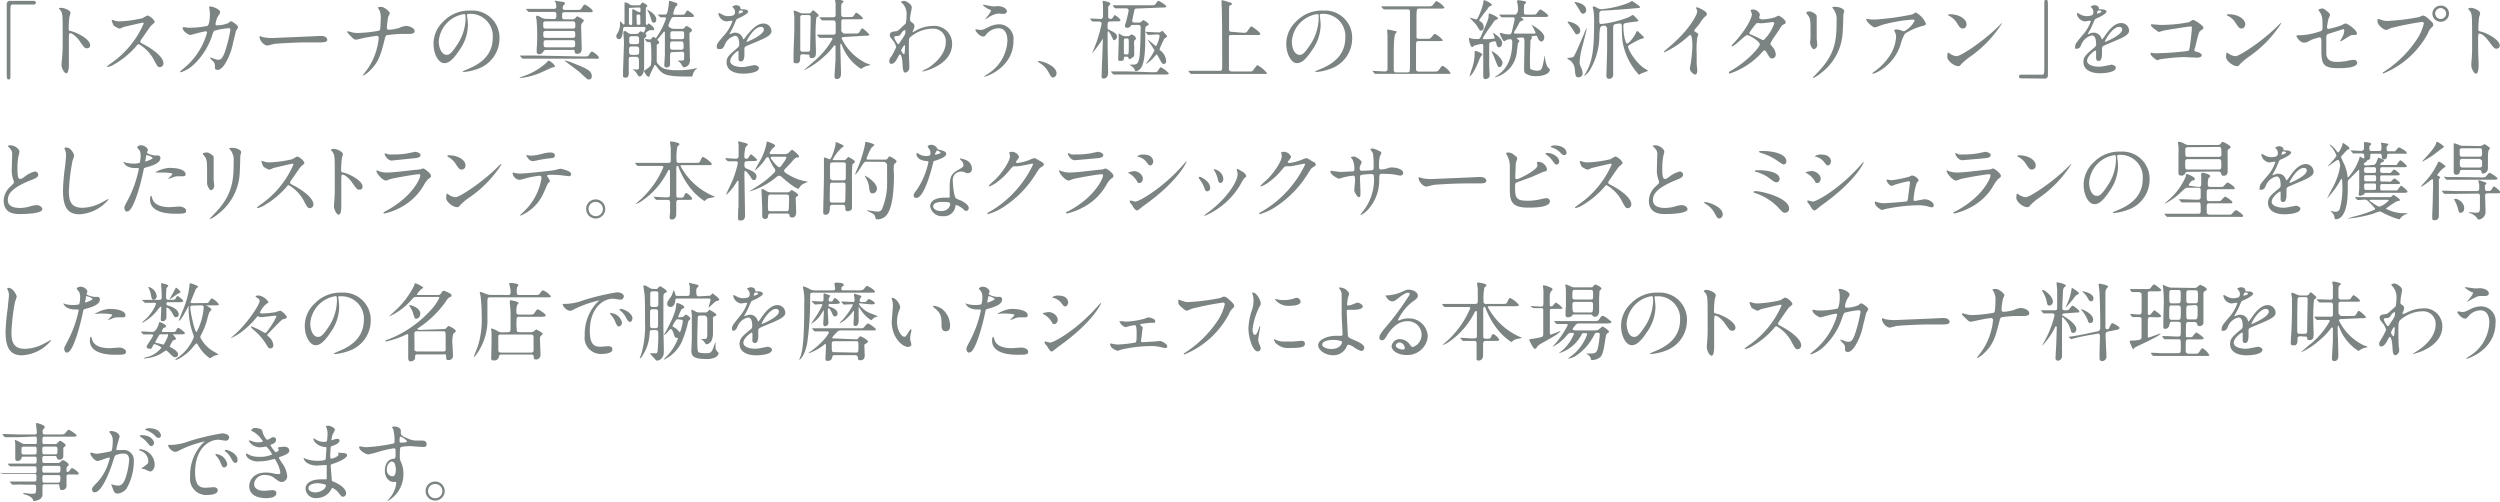 <svg xmlns="http://www.w3.org/2000/svg" width="319.08" height="64.07" viewBox="0 0 319.08 64.07"><defs><style>.cls-1{fill:#7c8383;}</style></defs><title>guide_restaurant_3f_1_modal_txt</title><g id="もじ"><path class="cls-1" d="M4.26.11c.21 0 .31.07.31.23s-.09.24-.31.24h-2.63c-.3 0-.3.07-.3 1.39v7.82c0 .25-.05.35-.23.35s-.24-.07-.24-.72v-8.86a.41.41 0 0 1 .48-.45zM7.79 1c.4 0 1.21.3 1.21.65a3.09 3.09 0 0 1-.13.46 13.24 13.24 0 0 0-.1 1.53c0 .24 0 .28.36.35.67.16 2.38 1 2.38 1.79a.37.37 0 0 1-.4.38c-.27 0-.31 0-1-1-.31-.41-.83-.92-1.17-.92-.11 0-.15 0-.15.81v3.3s0 1-.32 1-.61-.75-.61-1v-.32a22.09 22.09 0 0 0 .14-2.58c0-3.15 0-3.45-.12-3.85a1.15 1.15 0 0 0-.38-.51c-.01-.09.28-.09.29-.09zM18.21 2.89c-.08 0-2.39.54-2.44.56a3.55 3.55 0 0 1-.5.21 2.53 2.53 0 0 1-.75-.39 2.46 2.46 0 0 1-.26-.64c0-.06 0-.09.07-.09l.28.08a1.91 1.91 0 0 0 .59.11 15.3 15.3 0 0 0 3-.41 5.31 5.31 0 0 1 .6-.34c.27 0 .94.56.94.84 0 .1-.41.39-.47.47-.22.26-1.09 1.55-1.27 1.8a.43.43 0 0 0-.09.22c0 .1 0 .13.49.38s2.46 1.39 2.46 2.4a.47.47 0 0 1-.45.48c-.25 0-.3-.08-.68-.76a5.09 5.09 0 0 0-2-2.17c-.11 0-.14 0-.39.31a10.93 10.93 0 0 1-2.93 2.36 2.81 2.81 0 0 1-.69.25l-.07-.07a3.64 3.64 0 0 1 .5-.4 11.94 11.94 0 0 0 4.19-5.09.12.12 0 0 0-.13-.11zM29.15 2.94c.24-.21.27-.23.35-.23s.89.48.89.77a3 3 0 0 1-.28.48c0 .06-.3 1.25-.36 1.49a7.92 7.92 0 0 1-1.14 2.87c-.12.15-.48.6-.78.6s-.4-.11-.4-.26c0-.49 0-.61-.31-.91s-.31-.33-.31-.4h.06a5.1 5.1 0 0 1 .59.2 1.4 1.4 0 0 0 .41.08c.38 0 .56-.32.79-.89a18.39 18.39 0 0 0 .74-2.9c0-.24-.12-.24-.22-.24a8.65 8.65 0 0 0-1.84.33 2 2 0 0 0-.27.61 8.81 8.81 0 0 1-2.46 3.81 4.26 4.26 0 0 1-1.55.88.08.08 0 0 1-.06-.11l.22-.21a9 9 0 0 0 3.21-4.76.14.14 0 0 0-.17-.15c-.31 0-1.88.47-2 .47s-.95-.44-.95-.91c0 0 0-.08.07-.08h.26a2.59 2.59 0 0 0 .63.06 11.49 11.49 0 0 0 2.19-.23c.29-.14.33-1.19.33-1.51a4.27 4.27 0 0 0-.07-.71 1.7 1.7 0 0 1-.04-.19c0-.07.12-.07.17-.07.34 0 1.24.37 1.24.7 0 .09 0 .19-.19.42a2.64 2.64 0 0 0-.39 1.12c0 .16.07.16.27.16a3.79 3.79 0 0 0 1.37-.29zM40.74 4.59h.26c.68 0 .77.4.77.48 0 .31-.45.34-.91.34h-1.57c-1.52 0-4 .14-4.3.2s-.73.2-.86.2c-.47 0-1-.69-1-1.06 0-.07 0-.13.09-.13l.37.13a6.33 6.33 0 0 0 1.34.1c.37-.03 4.21-.17 5.81-.26zM48 4.59a10.48 10.48 0 0 0-1 .16c-.24 0-1.45.31-1.5.31-.26 0-.32 0-.87-.59-.28-.29-.3-.32-.3-.4s0-.08.07-.08a3.54 3.54 0 0 1 .44.11 2.8 2.8 0 0 0 .84.11 17.16 17.16 0 0 0 2.68-.29c.15-.07.16-.17.18-.39s.05-.81.05-1.1a2.23 2.23 0 0 0-.17-1.13 2.42 2.42 0 0 1-.2-.33c0-.09.36-.09.47-.09.33 0 1.06.58 1.06.81a2.22 2.22 0 0 1-.19.41 10.19 10.19 0 0 0-.18 1.39c0 .2.06.31.28.31a7 7 0 0 0 1.26-.22 2.55 2.55 0 0 1 .92-.27c.3 0 1.08.2 1.08.69 0 .33-.58.33-.77.33h-1a14.91 14.91 0 0 0-1.76.16c-.12 0-.2.15-.27.43-.5 2-.77 3.06-2 4.18a3 3 0 0 1-.83.59v-.06s.34-.44.55-.73a8 8 0 0 0 1.26-2.72 6.66 6.66 0 0 0 .23-1.29.25.25 0 0 0-.33-.3zM59.61 1.93v.12a7.53 7.53 0 0 1 .11 1.18 5.64 5.64 0 0 1-1.13 3.23c-.88 1.34-1.44 1.6-1.88 1.6-.73 0-1.38-1.13-1.38-2.47a3.88 3.88 0 0 1 1.22-2.81 4.57 4.57 0 0 1 3.51-1.43 3.54 3.54 0 0 1 1.78.36 3.45 3.45 0 0 1 1.91 3.2 4.11 4.11 0 0 1-2.75 3.87 6.84 6.84 0 0 1-1.83.41s-.11 0-.11-.08l.3-.15c1.14-.46 3.53-1.4 3.53-4.14a2.84 2.84 0 0 0-3-3.05c-.27 0-.28.09-.28.16zm-3.61 3.37c0 .7.32 1.7 1 1.7.32 0 .59-.13 1.34-1.28a6.22 6.22 0 0 0 1.08-3.2c0-.66 0-.72-.18-.72a3.8 3.8 0 0 0-3.24 3.5zM70.84 8.47c0 .08-.42.16-.49.19-1.07.49-1.38.64-1.66.75a9.69 9.69 0 0 1-2.33.56h-.08s.21-.13.39-.2a8.4 8.4 0 0 0 3.08-1.77c.19-.23.21-.25.29-.25a.56.56 0 0 1 .16.07c.15.07.64.49.64.65zm3.61-1.26c.48 0 .59 0 .71-.19.25-.39.28-.43.4-.43s.87.53.87.76-.23.14-.59.14h-9.13l-.1-.07-.21-.25v-.08h1.99zm-3.77-4.78c.33 0 .33-.14.33-.6a.28.28 0 0 0-.32-.31h-3.21l-.1-.06-.21-.26v-.07h3.5c.11 0 .33 0 .33-.27a2.11 2.11 0 0 0-.07-.52s-.14-.19-.14-.24h.16l1 .16a.18.18 0 0 1 .15.17c0 .07 0 .08-.17.24a.76.76 0 0 0-.12.36.26.26 0 0 0 .29.24h1.4c.47 0 .58 0 .7-.18.3-.46.33-.5.45-.5s1 .61 1 .81-.23.16-.58.16h-3c-.22 0-.33.06-.33.28 0 .52 0 .63.35.63h.91a.53.53 0 0 0 .47-.21c.11-.14.15-.17.21-.17s.85.39.85.56l-.28.35a.7.7 0 0 0-.08.42l.08 2.77c0 .14 0 .68-.57.68-.28 0-.31-.12-.34-.34s-.15-.16-.28-.16h-3.33a.36.36 0 0 0-.39.24.7.7 0 0 1-.52.32.3.3 0 0 1-.32-.34v-.4a15 15 0 0 0 .06-1.52 21.29 21.29 0 0 0-.08-2.14l-.08-.39.13-.14s.22 0 .55.24a1.56 1.56 0 0 0 .79.17zm-1 .29c-.1 0-.35 0-.35.28 0 .53 0 .65.35.65h3.41c.11 0 .34 0 .34-.28 0-.52 0-.65-.34-.65zm0 1.23c-.11 0-.34 0-.34.29 0 .47 0 .59.34.59h3.4c.11 0 .34 0 .34-.29 0-.46 0-.59-.34-.59zm0 1.18a.27.27 0 0 0-.3.27c0 .5 0 .64.3.64h3.42c.31 0 .31-.21.31-.46s0-.45-.31-.45zm3.32 2.87c1.82.72 2.53 1 2.53 1.72a.38.38 0 0 1-.38.43c-.17 0-.27-.09-1.1-.88-.26-.25-2-1.47-2-1.56a4.24 4.24 0 0 1 .95.29zM79.76 3.44c-.18 0-.22.09-.24.27-.03.46-.08 1.29-.52 1.29a.35.35 0 0 1-.34-.37c0-.13 0-.16.14-.37a2.26 2.26 0 0 0 .33-1.37c0-.1 0-.14.06-.14s.09.05.19.17.15.2.23.2.1-.09.1-.17v-2.57s0-.08.11-.08a1.26 1.26 0 0 1 .52.25.7.7 0 0 0 .45.13h.64c.14 0 .27 0 .36-.14s.13-.21.22-.21.62.29.62.45l-.2.21v2.02s0 .16.13.16.18-.17.24-.17.69.46.69.69 0 .15-.42.15c-.22 0-.67.29-.67.45s0 .06.1.15a.22.22 0 0 1 0 .13s0 .1-.1.19a1.57 1.57 0 0 0-.19.18v3.63c0 1-.45 1.19-.57 1.19a.25.25 0 0 1-.2-.12l-.3-.46-.37-.36h.12a1.08 1.08 0 0 0 .33.06c.17 0 .31 0 .33-.23v-1s0-.4-.34-.4h-.6c-.31 0-.36.08-.36.43v1.56c0 .3 0 .67-.4.67s-.33-.22-.33-.32v-.57s.12-3.31.12-3.6c0-.13-.06-1-.07-1.11v-.22s0-.12.17-.12.11 0 .4.22a.66.66 0 0 0 .44.14h.57a.43.43 0 0 0 .39-.14c.12-.15.16-.19.24-.19s.29.15.35.15.27-.44.27-.54-.09-.17-.22-.17zm.71-2.44s-.18 0-.2.11v1.94s.14.16.22.16.2-.05.2-.18v-1.74s0-.11.11-.11.67.38.81.38.14-.13.14-.21c0-.34 0-.4-.19-.4zm.76 6c.35 0 .35-.18.35-.52s0-.55-.35-.55h-.58c-.36 0-.36.17-.36.51s0 .56.36.56zm-.59-2.38c-.33 0-.33.15-.33.51s0 .5.33.5h.6c.33 0 .33-.14.33-.49s0-.52-.33-.52zm.62-2.72a3.45 3.45 0 0 0 0 .67c0 .52 0 .59.16.59s.26 0 .3-.05a3.45 3.45 0 0 0 0-.68c0-.52 0-.57-.19-.57s-.22 0-.27.04zm4.6 4.75c-.34 0-.34.13-.34.67v.94a.39.39 0 0 1-.41.35c-.33 0-.33-.2-.33-.29l.08-1.28v-2.94l-.06-.08s-.06 0-.17.15-.48.59-.58.69-.13.17-.13.22a.14.14 0 0 0 .08.12.33.33 0 0 1 .13.22c0 .12-.12.19-.21.22s-.1.07-.1.22v2.06a1.89 1.89 0 0 0 1 .86 5.54 5.54 0 0 0 1.6.18 9.82 9.82 0 0 0 2.31-.22.9.9 0 0 1 .27-.08l-.32.33a1.88 1.88 0 0 0-.29.67c0 .09-.1.11-.26.11-3.17 0-3.53-.18-4.29-1.23-.1-.13-.17-.24-.26-.24s-.06 0-.13.19-.44.89-.49 1.05-.06.26-.21.26-.54-.61-.54-.71 0-.08.22-.21a3.06 3.06 0 0 0 .62-.51 4.4 4.4 0 0 0 .08-1.07c0-.41 0-1.31-.07-1.74 0-.08 0-.19-.19-.19h-.24l-.1-.07-.21-.25v-.08s.51.07.6.07a.28.28 0 0 0 .28-.18c.05-.09.11-.15.19-.15s.26.16.32.16a9.1 9.1 0 0 0 1.29-2.5c0-.14-.1-.16-.21-.16h-.48l-.1-.06-.21-.22-.06-.08h.88c.29 0 .33 0 .5-1a6.2 6.2 0 0 0 .06-.62s0-.12.1-.12a5.37 5.37 0 0 1 .81.26c.08 0 .17.06.17.18s-.07.17-.23.3a3.47 3.47 0 0 0-.3.87c0 .16.14.16.23.16h.74c.4 0 .47 0 .58-.21s.22-.34.27-.34.82.5.82.69-.21.15-.6.15h-1.86c-.2 0-.33 0-.45.24a6.1 6.1 0 0 0-.35.82c0 .16.24.45.76.45h.93a.44.44 0 0 0 .42-.19c.11-.15.12-.18.17-.18s.73.31.73.53a.33.33 0 0 1-.16.24c-.15.11-.17.14-.17.22l.07 3.26a1.06 1.06 0 0 1-.22.78.9.9 0 0 1-.52.25c-.11 0-.15-.06-.31-.3a1.34 1.34 0 0 0-.41-.47l-.11-.09h.55c.28 0 .28-.08.28-.82 0-.23-.07-.31-.31-.31zm-2.41-3.76c-.21 0-.22-.05-.42-.67a3.14 3.14 0 0 0-.35-.8l-.11-.2s1.19.52 1.19 1.26c.02.41-.27.41-.31.41zm2.44 2.39c-.37 0-.37.14-.37.53s0 .54.37.54h1c.32 0 .36-.11.36-.35 0-.61 0-.72-.37-.72zm1.11-.28c.32 0 .32-.11.32-.51s0-.5-.32-.5h-1.11c-.33 0-.33.11-.33.54s0 .47.33.47zM91.48 5.91c0-.33.31-.68 1.06-1.55a5.13 5.13 0 0 0 .94-1.64c0-.07-.08-.08-.13-.08s-.56.09-.66.09a1.18 1.18 0 0 1-1-1s0-.08.07-.08a2.74 2.74 0 0 1 .42.21 1.68 1.68 0 0 0 .72.2c.91 0 .91-.3.91-.52a.84.84 0 0 0-.09-.38l-.26-.32s.28-.18.48-.18.54.1.56.34.06.17.5.2c.07 0 .49.06.49.29s-.8.67-1.31.87c-.16.06-.17.09-.42.65a7.63 7.63 0 0 1-.59 1.18l-.08.18a1.77 1.77 0 0 0 .34-.12 1.1 1.1 0 0 1 .43-.08 1 1 0 0 1 .93.67l.11.21a4.91 4.91 0 0 0 .45-.6c.44-.45 1.15-1.45 2.11-1.45a1 1 0 0 1 1 1c0 .52-.87.88-1.55 1.18-.27.12-1.52.62-1.72.74s-.18.23-.18.46v.66s0 .8-.41.8-.34-.36-.34-.56v-.65s0-.13-.07-.13-.99.67-.99 1.3 1.1.76 1.42.76a3 3 0 0 0 .7-.07l1-.19s.54.11.54.37c0 .68-1.7.73-2 .73-1.39 0-2.13-.58-2.13-1.45 0-.7.42-1 1.45-1.89a.47.47 0 0 0 .17-.38c0-.5-.09-1.11-.53-1.11a1.87 1.87 0 0 0-1.32 1.16c-.12.28-.25.54-.6.54s-.42-.06-.42-.36zm2.81-4.16s.55-.14.55-.26-.28-.17-.38-.17-.19.31-.19.35l.02.08zm1 3.56v.06s2.21-.88 2.21-1.61a.35.35 0 0 0-.39-.33c-.87 0-1.82 1.71-1.82 1.88zM102.47 6.92c-.22 0-.34.08-.34.3 0 .45 0 .86-.46.86s-.39-.22-.39-.36v-1s.1-2.64.1-2.91v-1.77s-.08-.48-.08-.57 0-.11.13-.11a4.48 4.48 0 0 1 .53.21 1.07 1.07 0 0 0 .55.14h.66c.24 0 .3-.06.37-.16s.2-.25.24-.25a3.6 3.6 0 0 1 .48.38c.17.15.22.19.22.28s0 .1-.08.14-.19.12-.21.16a20.15 20.15 0 0 0-.1 2.28l.05 2c0 .5 0 .87-.54.87-.27 0-.28-.12-.28-.27s-.08-.18-.24-.18zm0-5c-.1 0-.31 0-.33.24v4.14c0 .19.08.3.33.3h.6a.28.28 0 0 0 .33-.24c0-.65.07-3.38.07-4.13 0-.15 0-.31-.33-.31zm5.16 2.81a.19.19 0 0 0-.21.18 6.75 6.75 0 0 0 3.19 3.18c.06 0 .46.13.46.21l-.13.05a1.53 1.53 0 0 0-.5.14c-.09 0-.51.3-.55.3a6.14 6.14 0 0 1-2.43-3c-.08-.19-.09-.21-.13-.21s-.08 0-.08.22.09 3.18.09 3.58c0 .14 0 .7-.51.7-.29 0-.32-.19-.32-.35 0-.32.13-1.87.13-2.23v-1.6a.11.11 0 0 0-.11-.1.14.14 0 0 0-.11.06 7.82 7.82 0 0 1-1.27 1.38 9.93 9.93 0 0 1-2.62 1.76l1.31-1.13a10 10 0 0 0 2.41-2.89c0-.14-.07-.15-.4-.15h-1.23s-.07 0-.1-.08l-.22-.25-.05-.08h2.1a.28.28 0 0 0 .31-.18v-1.3s0-.34-.28-.34h-1.44l-.1-.07-.22-.25v-.08h1.67c.19 0 .36 0 .36-.33v-1.42l-.08-.48s0-.09.11-.09 1 .15 1 .33l-.26.25s-.06.14-.06.41v1s0 .31.33.31h.6c.45 0 .58 0 .69-.19s.23-.37.33-.37a2.77 2.77 0 0 1 .83.7c0 .14-.22.14-.59.14h-1.86c-.08 0-.27 0-.31.19v1.32s.22.31.33.31h1.28c.53 0 .6 0 .76-.28s.21-.38.32-.38a3.39 3.39 0 0 1 .89.8c0 .14-.22.14-.58.14zM116.43 2.89c.28.18.28.36.28.43a1.18 1.18 0 0 1-.15.53.5.5 0 0 0-.08.21v.05a1.91 1.91 0 0 0 .32-.16 4.61 4.61 0 0 1 2.23-.64 2.27 2.27 0 0 1 2.49 2.31c0 2.64-3.52 3.5-3.77 3.5s.69-.42.81-.51c.55-.37 2.15-1.58 2.15-3.22a1.6 1.6 0 0 0-1.71-1.73 4.4 4.4 0 0 0-2.88 1.14c-.12.2-.12.35-.12 1.1 0 .24 0 1.64.06 2.22v.52a.67.67 0 0 1-.48.63c-.31 0-.34-.39-.39-1.06 0-.23-.08-1.28-.35-1.28 0 0-.2.28-.28.45-.17.32-.4.77-.8.77-.13 0-.26-.09-.26-.31s0-.28.33-.74a8.47 8.47 0 0 0 .55-1.1 1.9 1.9 0 0 0-.43-.85c-.35-.44-.38-.48-.38-.68 0-.37.29-.42.74-.48.19 0 .26 0 1-.73l.29-.26a3.91 3.91 0 0 0 .1-.94 2.07 2.07 0 0 0-.44-1.55c-.2-.19-.26-.21-.26-.26s.26-.14.37-.14c.3 0 1 .45 1 .81 0 .17-.14.86-.17 1s-.05.51-.05.63.1.23.28.34zm-1.37 1.31c-.1.16-.22.37-.47.39s-.46 0-.46.17.39.86.51.86.1 0 .22-.23c.69-1 .69-1 .69-1.42v-.15s-.3.06-.49.38zm0 2.29c0 .14.22.43.32.43s.13-.59.13-1.1l-.06-.07a1.79 1.79 0 0 0-.45.74zM129.35 5.21c0 3.43-3.5 4.6-3.79 4.6a3.46 3.46 0 0 1 .49-.36 5.3 5.3 0 0 0 2.53-4.27c0-.35-.07-1.57-1.11-1.57a2.1 2.1 0 0 0-1.48.65c-.29.36-.33.4-.5.4-.48 0-1-.69-1-.83a.1.1 0 0 1 .1-.09l.51.08c.25 0 .33 0 1-.33a3.17 3.17 0 0 1 1.46-.39 1.87 1.87 0 0 1 1.79 2.11zm-2.74-4.41a2.51 2.51 0 0 0 .51 0 1.8 1.8 0 0 1 .87.1c.45.18.52.44.52.53 0 .28-.3.35-.51.35l-.55-.05a2.7 2.7 0 0 0-1.33.53c-.06 0-.34.2-.36.2h-.05s.76-.87.76-1.07 0-.09-.23-.19a3.27 3.27 0 0 1-.79-.54c0-.06.09-.06.11-.06s.89.18 1.05.2zM134.42 9.89c-.23 0-.27-.08-.63-.74a3.1 3.1 0 0 0-1.16-1.15s-.15-.1-.15-.14 0-.07.12-.07c.38 0 2.25.57 2.25 1.59a.53.53 0 0 1-.43.51zM141.74 2.74c-.36 0-.38.11-.38.68 0 .28 0 .31.21.39.61.3 1 .48 1 .88a.49.49 0 0 1-.36.44c-.11 0-.13-.06-.37-.56s-.41-.6-.42-.6l-.05.16v1.5c0 .56.06 3.56.06 3.58 0 .21 0 .81-.57.81-.26 0-.26-.15-.26-.28 0-.69.16-4 .16-4.75v-.06a14.5 14.5 0 0 1-1.4 1.91l.24-.56a17.29 17.29 0 0 0 1-3.24.28.28 0 0 0-.27-.29h-.87l-.1-.06-.21-.25v-.08l1.33.06a.28.28 0 0 0 .3-.32v-1.35l-.05-.57v-.08s1 .13 1 .4l-.29.36v1.22a.29.29 0 0 0 .29.34c.14 0 .23-.06.36-.26s.14-.23.2-.23.71.46.71.65-.22.14-.58.14zm5.35 6.48c.46 0 .58 0 .7-.19.26-.39.28-.44.39-.44a4.25 4.25 0 0 1 1 .76c0 .17-.22.16-.6.16h-6.46l-.09-.07-.21-.25v-.08h1.99zm-2-8.13c-.18 0-.26 0-.33.32s-.25 1.19-.25 1.22c0 .25.2.25.36.25h.32c.31 0 .38 0 .53-.15s.17-.16.22-.16.67.39.67.51-.07.13-.27.24-.17.22-.17 1.26c0 1.36 0 3.14-.49 4a1 1 0 0 1-.68.51c-.11 0-.13-.07-.19-.22a1.22 1.22 0 0 0-.55-.53l-.11-.09h.35c.59 0 .81-.07.95-1.12.07-.49.14-3.14.14-3.64 0-.26-.16-.31-.32-.31h-.85s-.22.37-.5.37-.34-.09-.34-.22.2-.73.23-.87.24-1 .24-1.11c0-.29-.23-.29-.47-.29h-1.23l-.1-.06-.21-.25v-.08h4.75c.47 0 .52 0 .62-.08s.34-.49.44-.49 1 .56 1 .71-.22.15-.59.15zm-1.27 3.53c.21 0 .29 0 .37-.08a.87.87 0 0 1 .24-.15c.07 0 .54.25.54.47s0 .13-.21.35a2.9 2.9 0 0 0 0 .68v1.26s-.43.39-.57.39-.14-.06-.17-.19-.1-.11-.34-.11-.22 0-.25.27-.21.26-.42.26-.29 0-.29-.22.06-2 .06-2.43v-.87l.44.27a.6.6 0 0 0 .36.1zm-.16.29c-.22 0-.22.07-.22.74v1.14a.18.18 0 0 0 .21.15h.19c.22 0 .23 0 .23-1.22 0-.76 0-.81-.23-.81zm2.59-.78l-.05-.07 1.42.07h.21a.46.46 0 0 0 .21 0l.31-.21s.6.62.6.7a.12.12 0 0 1 0 .08l-.32.21a10.33 10.33 0 0 0-.63 1.36c0 .07 0 .1.15.21a1.87 1.87 0 0 1 .69 1.31c0 .21-.1.37-.31.37s-.24-.08-.67-.88c-.06-.1-.19-.34-.24-.34a4 4 0 0 0-.46.51c-.19.19-.75.69-.93.69a8.73 8.73 0 0 0 1.12-1.71 13.18 13.18 0 0 0-.89-1.35c.18 0 1 .82 1.09.82a3.83 3.83 0 0 0 .45-1.33c0-.17-.17-.17-.39-.17l-1.07.06-.1-.08zM158.67 4.18c.39 0 .4 0 .62-.32s.34-.49.43-.49 1.13.74 1.13.94-.23.16-.59.16h-3.08c-.1 0-.28 0-.33.14v4.33s.16.18.33.18h2.22c.39 0 .43 0 .57-.19.41-.54.45-.61.53-.61a4 4 0 0 1 1.2 1c0 .12-.05.12-.56.12h-9.13l-.1-.08-.21-.25a.78.78 0 0 1 0-.07h3.94c.35 0 .35-.07.35-.8 0-1.09 0-7-.08-7.74v-.49a9.22 9.22 0 0 1 1.06.3c.1 0 .26.08.26.19s0 .08-.2.17-.14.24-.16.67v2.35c0 .25 0 .37.35.37zM168.45 1.93v.12a9 9 0 0 1 .11 1.18 5.68 5.68 0 0 1-1.14 3.23c-.88 1.34-1.44 1.6-1.88 1.6-.72 0-1.37-1.13-1.37-2.47a3.88 3.88 0 0 1 1.22-2.81 4.55 4.55 0 0 1 3.51-1.43 3.49 3.49 0 0 1 1.77.36 3.44 3.44 0 0 1 1.91 3.2 4.09 4.09 0 0 1-2.77 3.87 6.76 6.76 0 0 1-1.83.41s-.11 0-.11-.08l.3-.15c1.15-.46 3.53-1.4 3.53-4.14a2.83 2.83 0 0 0-3-3.05c-.23 0-.25.09-.25.16zm-3.57 3.37c0 .72.29 1.7 1 1.7.32 0 .58-.13 1.34-1.28a6.31 6.31 0 0 0 1.08-3.2c0-.66 0-.72-.19-.72a3.8 3.8 0 0 0-3.23 3.5zM179.61 9.24c.08 0 .24 0 .3-.14s.05-1.2.05-1.41v-6.13c0-.26-.05-.36-.32-.36h-3.01l-.09-.07-.22-.24v-.08h5.87c.5 0 .56 0 .78-.29s.29-.38.38-.38a2.69 2.69 0 0 1 1 .81c0 .15-.23.15-.59.15h-2.6c-.36 0-.37 0-.37 1.57v2.14a.34.34 0 0 0 .32.14h.89c.45 0 .51 0 .6-.09s.43-.55.54-.55a3.41 3.41 0 0 1 1 .8c0 .13-.07.13-.6.13h-2.45c-.36 0-.36.08-.36.82v2.88s.11.2.32.2h1.95c.42 0 .52 0 .78-.39.1-.15.23-.35.36-.35a2.81 2.81 0 0 1 1 .92c0 .11-.06.11-.59.11h-9.03l-.1-.06-.21-.26-.05-.07 1.57.08s.34 0 .36-.25v-4.35l-.05-.69.05-.06a5.27 5.27 0 0 1 .88.18c.15 0 .28 0 .28.16l-.2.28s-.16.44-.16 2.16v2.42a.27.27 0 0 0 .3.27zM190.4.63c0 .06 0 .07-.23.17s-.14.1-.37.42a15 15 0 0 0-1 1.34.2.2 0 0 0 .12.17.81.81 0 0 1 .45.7c0 .27-.11.48-.32.48s-.25-.14-.32-.24a3.4 3.4 0 0 0-.52-.74l-.66-.7s.79.24.85.24.14 0 .26-.28a8.29 8.29 0 0 0 .67-1.88c0-.26 0-.28.11-.28s.96.38.96.6zm-1.33 6.5c-.07.07-.12.12-.31.6-.49 1.27-1 2-1.21 2l.24-.76a6 6 0 0 0 .42-2.09c0-.35 0-.37.1-.37a1.79 1.79 0 0 1 .89.42c.03.07-.03.07-.13.2zm1.56-2.19s.14 0 .14-.11a6.06 6.06 0 0 0-.25-.67s1.2.66 1.2 1.32c0 .37-.22.56-.39.56s-.28-.13-.36-.51c0-.16-.08-.26-.22-.26a2.81 2.81 0 0 0-.45.1c-.23.07-.23.18-.23.39v2.45c0 .44.06 1.29.06 1.33a.56.56 0 0 1-.12.39.88.88 0 0 1-.45.17c-.25 0-.25-.35-.25-.43v-3.8c0-.08 0-.26-.18-.26a4.72 4.72 0 0 0-1 .23s-.18.18-.22.18-.13-.07-.17-.14a2.5 2.5 0 0 1-.25-.92s0-.13.09-.13l.2.09a3.82 3.82 0 0 0 .72.07c.34 0 .38 0 .61-.57.89-2 .89-2.1.89-2.54 0-.09 0-.15.11-.15s1.07.42 1.07.6-.07.13-.14.15c-.26.08-.35.22-.62.65a16.9 16.9 0 0 0-1.18 1.76c0 .1.11.11.28.11a7.94 7.94 0 0 0 1.11-.06zm.73 3.63c-.16 0-.21-.11-.57-1.06-.16-.4-.21-.51-.31-.72a2.6 2.6 0 0 1-.1-.25c0-.12 1.39.79 1.39 1.52 0 .19-.16.51-.41.51zm0-6.64v-.07h2.07s.32-.13.32-.71a4 4 0 0 0-.08-.73l-.08-.28.17-.12a6.89 6.89 0 0 1 .89.15.16.16 0 0 1 .13.18l-.21.2s-.06.09-.06.4a5.21 5.21 0 0 0 0 .79c.05.12.18.12.32.12h.64c.45 0 .52 0 .59-.07s.43-.59.54-.59 1 .64 1 .8-.17.16-.51.16h-3l.14.11s.2.14.2.23 0 .07-.29.19a.51.51 0 0 0-.25.27c-.4.74-.44.82-.57 1a.68.68 0 0 0-.08.22.11.11 0 0 0 .11.11h2.46c.08 0 .17 0 .17-.14a6.33 6.33 0 0 0-.53-1s1.65.87 1.65 1.6c0 .38-.23.55-.4.55s-.39-.3-.46-.52-.14-.22-.26-.22-.53.07-.53.13l.09.18-.2.26s-.07 2.07-.07 2.3c0 1.16 0 1.32.1 1.4s.6.19.74.19c.69 0 .7-.09 1-1.7v-.33s0 .14.06.21c.11 1 .31 1.36.49 1.5s.14.12.14.22c0 .46-.79.8-1.74.8a2.33 2.33 0 0 1-1.37-.35c-.1-.09-.17-.23-.17-.58s.05-2.6.05-3c0-.89 0-1-.29-1-.08 0-.69 0-.69.11l.16.14s.18.13.18.22l-.19.25-.13 1a3.73 3.73 0 0 1-2.57 3.29 2.14 2.14 0 0 1-.33.09 4.2 4.2 0 0 1 .39-.27c.59-.42 1.91-1.33 1.91-4.26 0-.34-.14-.35-.25-.35a1 1 0 0 0-.51.11 1.49 1.49 0 0 1-.24.14c-.24 0-.6-1-.6-1l.06-.07a1.64 1.64 0 0 1 .4.1 2.59 2.59 0 0 0 .74.09c.23 0 .28 0 .41-.59.07-.24.3-1.26.3-1.4s-.1-.18-.22-.18h-1.44l-.09-.08zM200.71 7.32c.19-.1.25-.14 1.51-3.11 0-.06.26-.61.3-.65 0 .24-.43 1.86-.53 2.25a10.41 10.41 0 0 0-.38 2.1 1.45 1.45 0 0 0 .16.65 2.37 2.37 0 0 1 .23.79.52.52 0 0 1-.52.52c-.38 0-.4-.19-.48-.94a1.59 1.59 0 0 0-.54-1.17l-.47-.32a4.92 4.92 0 0 1 .72-.12zm-.57-4.56c.36 0 1.55.39 1.55 1.17a.44.44 0 0 1-.42.45c-.16 0-.19-.06-.49-.56-.1-.17-.72-1-.72-1l.08-.06zm2.31-1.48a.44.44 0 0 1-.42.47c-.17 0-.21-.06-.53-.62-.07-.14-.58-.88-.58-.89s1.53.15 1.53 1.04zm7.55 7.53c.05 0 .35.2.35.22a5.88 5.88 0 0 1-.69.27 3.14 3.14 0 0 0-.37.18.17.17 0 0 1-.11.06 8.28 8.28 0 0 1-2.08-4.18 14.64 14.64 0 0 1-.1-1.71c0-.56 0-.65-.28-.65a2.37 2.37 0 0 0-.67.12c-.16.1-.16.26-.16.62v5.8a.49.49 0 0 1-.49.52c-.33 0-.37-.19-.37-.43s.09-3 .09-3.17v-2.88s-.15-.3-.29-.3c-.62 0-.62.14-.7 1.12a8.67 8.67 0 0 1-1.24 4.6 2.1 2.1 0 0 1-.76.71l.24-.36c.94-1.53 1.09-3.44 1.09-6.43a11.45 11.45 0 0 0-.08-1.58l-.1-.4s0-.11.12-.11.15 0 .49.2a1 1 0 0 0 .52.14 12.24 12.24 0 0 0 3.3-.75c.1 0 .56-.3.59-.3a11.83 11.83 0 0 1 1 .71.11.11 0 0 1 0 .09c0 .09-.06.1-.37.12-1.24.11-2.73.23-4 .3-.69 0-.81 0-.81.6v.61c0 .42 0 .51.29.51a13.18 13.18 0 0 0 3.39-.84c.1 0 .55-.32.6-.32s.72.64.72.76l-.17.09a11.91 11.91 0 0 0-1.27.16c-.44.07-.49.11-.49.46 0 1 .27 2.19.48 2.19s.94-.9 1.11-1.33c.1-.24.11-.26.17-.26s.09 0 .43.34.43.37.43.46-.1.15-.42.21a11.61 11.61 0 0 0-1.43.76.55.55 0 0 0-.17.17c-.04.33.92 2.09 2.21 2.9zM216.28 4c.43.27.47.31.47.41l-.13.44a10.83 10.83 0 0 0-.07 1.95v1.32l.08.91s0 .48-.27.48-.68-.47-.68-.77c0-.11.11-.59.12-.7a19.72 19.72 0 0 0 .2-2.04c0-.39 0-1.55-.29-1.55l-.18.14a12.18 12.18 0 0 1-3.13 2.1v-.07a.13.13 0 0 1 0-.08l.77-.66c2.6-2.22 3.45-4.09 3.45-4.4a.61.61 0 0 0-.08-.3l-.08-.18.11-.09s1.28.46 1.28.88a.29.29 0 0 1-.1.22 3.15 3.15 0 0 0-.75.9c-.19.27-.54.66-.75.93a.17.17 0 0 0 .03.16zM220.85 9.07c2.25-1.28 3.76-3.07 3.76-3.42s-1.31-1.17-1.61-1.17-1.59 1.44-1.95 1.44a.05.05 0 0 1-.06-.06 3.87 3.87 0 0 1 .4-.47c1.31-1.42 2.21-3 2.21-3.6l-.18-.51.21-.07a1 1 0 0 1 1 .65l-.12.43s.23.19.38.19a6.66 6.66 0 0 0 1.65-.27 2.82 2.82 0 0 1 .46-.21c.11 0 .91.49.91.85 0 .16-.08.19-.28.28s-.21.13-.54.65c-.15.24-.9 1.29-1 1.51s-.12.19-.12.27 0 .12.21.38a1.54 1.54 0 0 1 .46 1 .47.47 0 0 1-.48.52c-.23 0-.27-.07-.69-.78 0 0-.14-.25-.25-.25s-.17.08-.39.31a9.5 9.5 0 0 1-4.06 2.65s-.12 0-.1-.1-.03-.1.18-.22zm5.6-6.1c0-.12-.11-.15-.19-.15s-1.13.14-1.33.14a1.11 1.11 0 0 1-.33 0 .65.65 0 0 0-.27 0 .17.17 0 0 0-.13 0 9.17 9.17 0 0 0-.93 1.23c0 .15.1.18.37.29s.43.18 1.21.57a.72.72 0 0 0 .25.07 5.45 5.45 0 0 0 1.35-2.12zM231 1.46c.26 0 .87.39.87.58v2.89s.07.68.07.79a.59.59 0 0 1-.42.56c-.24 0-.5-.58-.5-.87l.06-.55v-1.12c0-1.23-.05-1.48-.4-1.88-.08-.1-.14-.17-.14-.25s.19-.15.46-.15zm3-.3l-.15-.22s0-.07.32-.07c.66 0 1.21.27 1.21.56l-.11.44c0 .3-.05 1.95-.09 2.33a6.93 6.93 0 0 1-2.75 5.11 4.56 4.56 0 0 1-1 .65.06.06 0 0 1-.06-.06l.84-.89c2.13-2.27 2.2-4.18 2.2-6.38a2.1 2.1 0 0 0-.41-1.47zM238.81 2.48a5.37 5.37 0 0 0 .7 0 32.84 32.84 0 0 0 4.55-.64c.08 0 .39-.25.45-.25a2.86 2.86 0 0 1 1.3 1.43c0 .08 0 .2-.38.28a7.7 7.7 0 0 0-2.3 1 5.63 5.63 0 0 0-.56 1.4 6 6 0 0 1-2.78 3.4 2.73 2.73 0 0 1-.76.32l-.06-.05s0-.06.22-.21a7.62 7.62 0 0 0 2-2.05 5.05 5.05 0 0 0 .81-2.36 1.41 1.41 0 0 0-.14-.65c-.09-.17-.1-.19-.1-.24s.17-.1.23-.1a1.65 1.65 0 0 1 .6.1 3.09 3.09 0 0 0 .41.14 3 3 0 0 0 1.36-1.34c0-.07-.07-.16-.21-.16a19 19 0 0 0-3.93.68 9.17 9.17 0 0 1-.92.32c-.27 0-1.12-.71-1.12-1.09h.07zM251.42 7.26a9.2 9.2 0 0 0-1.08.9c-.2.26-.23.28-.39.28-.6 0-1.41-.71-1.41-1.15 0-.07 0-.58.11-.58a3 3 0 0 1 .33.21 1.8 1.8 0 0 0 .75.25c.54 0 3.45-1.94 5.28-3.75.18-.17.48-.48.51-.48a.06.06 0 0 1 0 .05 15 15 0 0 1-4.1 4.27zm-.9-3.62c-.3 0-.41-.17-.77-.72a2.43 2.43 0 0 0-1-.91s-.1 0-.1-.1.09-.09.24-.09c1.18 0 2.1.62 2.1 1.27.01.33-.18.55-.47.55zM258 10c-.21 0-.31-.06-.31-.23s.09-.24.31-.24h2.63c.29 0 .29-.07.29-1.39v-7.82c0-.25.06-.35.23-.35s.23.08.23.73v8.88a.4.4 0 0 1-.46.45zM264.86 5.91c0-.33.31-.68 1.05-1.55a5.13 5.13 0 0 0 .94-1.64c0-.07-.08-.08-.12-.08s-.56.09-.66.09a1.17 1.17 0 0 1-1-1l.06-.08a2.35 2.35 0 0 1 .42.21 1.69 1.69 0 0 0 .73.2c.9 0 .9-.3.9-.52a.84.84 0 0 0-.09-.38l-.26-.32s.28-.18.48-.18.54.1.56.34.06.17.5.2c.08 0 .49.06.49.29s-.8.67-1.3.87c-.17.06-.18.09-.42.65a8.62 8.62 0 0 1-.6 1.18.46.46 0 0 0-.07.18 1.77 1.77 0 0 0 .34-.12 1.1 1.1 0 0 1 .43-.08 1 1 0 0 1 .94.67l.1.21a4.87 4.87 0 0 0 .46-.6c.36-.5 1.07-1.51 2-1.51a1 1 0 0 1 1 1c0 .52-.87.88-1.56 1.18-.27.12-1.51.62-1.71.74s-.19.23-.19.46v.66s0 .8-.4.8-.35-.36-.35-.56v-.65s0-.13-.08-.13-1.07.68-1.07 1.31 1.1.76 1.42.76a3 3 0 0 0 .71-.07l1-.19s.54.11.54.37c0 .68-1.71.73-2 .73-1.4 0-2.14-.58-2.14-1.45 0-.7.42-1 1.46-1.89a.46.46 0 0 0 .16-.38c0-.5-.09-1.11-.53-1.11a1.88 1.88 0 0 0-1.35 1.16c-.12.28-.24.54-.59.54s-.2-.01-.2-.31zm2.8-4.16s.55-.14.55-.26-.27-.17-.37-.17-.2.31-.2.35l.02.08zm1 3.56v.06s2.2-.88 2.2-1.61c0-.27-.24-.33-.39-.33-.86 0-1.81 1.71-1.81 1.88zM275.84 3.18a18.87 18.87 0 0 0 3.57-.35c.4-.27.44-.29.54-.29s1.28.71 1.28 1c0 .1 0 .13-.38.39-.19.14-.24.3-.61 1.83 0 .1-.18.59-.18.65s.1.16.27.19.68.19.68.46-.51.3-.59.3l-1.75-.08a29.11 29.11 0 0 0-2.95.28l-.4.13s-.85-.5-.85-.88a.09.09 0 0 1 .1-.08 2.79 2.79 0 0 1 .33.06 4.26 4.26 0 0 0 .56 0 35.52 35.52 0 0 0 3.81-.29c.13-.06.18-.19.25-.74.14-1 .23-1.93.23-2.15s0-.23-.16-.23c-.34 0-3.07.44-3.5.54l-.57.17s-1-.67-1-.89a.12.12 0 0 1 .13-.11c.04.02 1 .09 1.19.09zM287 7.26a9.2 9.2 0 0 0-1.08.9c-.2.26-.23.28-.39.28-.59 0-1.41-.71-1.41-1.15 0-.07 0-.58.11-.58a3 3 0 0 1 .33.21 1.8 1.8 0 0 0 .75.25c.54 0 3.45-1.94 5.28-3.75.18-.17.48-.48.51-.48a.06.06 0 0 1 .05.05 15 15 0 0 1-4.15 4.27zm-.9-3.62c-.3 0-.41-.17-.77-.72a2.43 2.43 0 0 0-1-.91s-.1 0-.1-.1.09-.09.24-.09c1.18 0 2.1.62 2.1 1.27-.02.33-.2.55-.49.55zM293.41 4.49a2.73 2.73 0 0 0 .41 0 8.88 8.88 0 0 0 2.29-.49c.3-.08.32-.17.32-.75 0-1.19-.13-1.38-.39-1.77a2.39 2.39 0 0 1-.13-.21c0-.1.4-.19.5-.19s.26.06.76.49c0 0 .23.22.23.33a4.25 4.25 0 0 1-.21.49 8.26 8.26 0 0 0-.19 1.09.2.2 0 0 0 .22.21 12.77 12.77 0 0 0 1.65-.47 2.92 2.92 0 0 1 .47-.23c.3 0 1.48.85 1.48 1.3a.18.18 0 0 1-.2.17h-.3c-.23 0-.35.08-.75.32a8.6 8.6 0 0 1-.82.5.06.06 0 0 1-.07-.07l.21-.36a2 2 0 0 0 .31-.91c0-.07 0-.22-.13-.22l-1.82.58a.42.42 0 0 0-.34.47v2.13c.09.86.71 1 1.37 1a8.2 8.2 0 0 0 1.21-.11 4.61 4.61 0 0 1 .91-.15.43.43 0 0 1 .46.35c0 .71-1.85.71-2.44.71-1.9 0-2.14-.5-2.14-2.33v-1.36s-.07-.25-.22-.25a8.89 8.89 0 0 0-1 .3c-.65.35-.71.38-1 .38-.57 0-1-.84-1-.88h.07a.63.63 0 0 1 .28-.07zM303.72 2.45a2.59 2.59 0 0 0 .91.23 28.33 28.33 0 0 0 4.15-.51c.34-.16.38-.18.46-.18.24 0 .42.16.76.45.49.44.56.56.56.72s-.05.2-.25.39a1.87 1.87 0 0 0-.43.7 11.21 11.21 0 0 1-5.68 5.12.08.08 0 0 1-.08-.06c0-.05 0-.07.15-.15a14.33 14.33 0 0 0 4.34-4.35 6.26 6.26 0 0 0 .75-1.81c0-.19-.19-.2-.24-.2a36.94 36.94 0 0 0-4 .79 3.28 3.28 0 0 1-.55.24c-.25 0-1.13-.55-1.13-1.15 0-.21 0-.24.09-.24l.19.01zm8.85-.73a1.06 1.06 0 1 1-2.12 0 1.05 1.05 0 0 1 1.08-1 1 1 0 0 1 1.04 1zm-1.76 0a.7.7 0 0 0 1.4 0 .73.73 0 0 0-.7-.69.7.7 0 0 0-.7.72zM315.36 1c.39 0 1.19.35 1.19.7a3.09 3.09 0 0 1-.13.46 13.24 13.24 0 0 0-.1 1.53c0 .24 0 .28.36.35.67.16 2.37 1 2.37 1.79a.37.37 0 0 1-.39.38c-.28 0-.31 0-1.05-1-.3-.41-.82-.92-1.16-.92-.11 0-.16 0-.16.81 0 1.17 0 1.75.06 2.74v.56s0 1-.32 1-.61-.75-.61-1v-.32a22.09 22.09 0 0 0 .1-2.55c0-3.15 0-3.5-.13-3.85a1.15 1.15 0 0 0-.38-.51c.05-.17.34-.17.35-.17zM1.31 23.83c.33-.31.47-.45.47-.59a1.62 1.62 0 0 0-.1-.34 3.64 3.64 0 0 1-.18-1.29l.05-1.82a1 1 0 0 0-.33-.89c-.22-.24-.22-.27-.22-.31l.29-.05c.63 0 1.19.51 1.19.82 0 .1-.13.6-.15.71a9.44 9.44 0 0 0-.1 1.45c0 .42 0 1.31.29 1.31s.22 0 .81-.42a3.3 3.3 0 0 1 1.13-.52.42.42 0 0 1 .42.41c0 .33-.45.51-.85.66-2.65 1.04-3.03 1.86-3.03 2.58s.64 1 1.53 1a4.83 4.83 0 0 0 1.32-.2 3 3 0 0 1 .83-.16c.37 0 .72.25.72.52 0 .57-2.24.62-2.83.62s-2.1 0-2.1-1.73a2.51 2.51 0 0 1 .84-1.76zM9.46 19.88a5.62 5.62 0 0 1-.2.62 25.55 25.55 0 0 0-.47 3.91c0 1.12.21 2.11 1.69 2.11a5.33 5.33 0 0 0 2.31-.58c.16-.07 1-.54 1-.54a.06.06 0 0 1 .06.06 5.16 5.16 0 0 1-3.7 1.89c-1.43 0-2.11-.82-2.11-3a24.85 24.85 0 0 1 .25-3c.05-.37.14-1.27.14-1.58a1.57 1.57 0 0 0-.09-.54l-.13-.29s.09-.11.16-.11c.63-.09 1.09.8 1.09 1.05zM16.27 25.61a14.72 14.72 0 0 0 1.45-4.05c0-.11 0-.11-.4-.11a2.21 2.21 0 0 1-1-.19 1.08 1.08 0 0 1-.57-.6h.05l.25.1a4.24 4.24 0 0 0 1 .12 2.34 2.34 0 0 0 .78-.1 3.14 3.14 0 0 0 .12-.9 1.53 1.53 0 0 0-.13-.68c-.05-.06-.31-.33-.31-.41s.21-.25.49-.25a1 1 0 0 1 .89.58l-.13.33c0 .21.88.39 1 .39h.35a.32.32 0 0 1 .36.34c0 .62-.94.94-1.66 1.14-.38.1-.42.11-.47.3a30.46 30.46 0 0 1-.8 3.13c-.77 2.25-1.16 2.25-1.37 2.25s-.3-.37-.3-.49.06-.26.4-.9zm2.32-5c.05 0 .89-.3.89-.44s-.59-.36-.72-.36-.09 0-.12.14 0 .25-.1.51c-.01.06-.02.13.05.13zm.83 4.66c.24 1 1.42 1.17 2.26 1.17l1.2-.08c.37 0 .88.19.88.55s-.41.37-1.34.37c-1.79 0-3.27-.45-3.27-1.83 0-.26.07-.49.15-.49l.12.29zm2.44-3.83c1 0 1.83.31 1.83.79 0 .27-.23.27-.32.27h-.61a1.83 1.83 0 0 0-.82.18 1.71 1.71 0 0 1-.46.14h-.05s.57-.49.57-.62-.78-.17-.95-.17a7.09 7.09 0 0 0-.79 0l-.36-.03h-.1s.88-.58 2.06-.58zM26.4 19.46c.27 0 .87.39.87.58v2.89s.07.68.07.79c0 .29-.25.56-.42.56s-.49-.58-.49-.87v-1.67c0-1.23-.05-1.48-.39-1.88-.09-.1-.15-.17-.15-.25s.26-.15.51-.15zm3-.3l-.14-.22s0-.07.31-.07c.66 0 1.21.27 1.21.56a2.83 2.83 0 0 1-.11.44c0 .3-.05 1.95-.08 2.33a7 7 0 0 1-2.75 5.11 4.56 4.56 0 0 1-1 .65l-.07-.06.85-.89c2.12-2.27 2.2-4.18 2.2-6.38a2.09 2.09 0 0 0-.39-1.47zM37.32 20.89c-.08 0-2.39.54-2.44.56a3.55 3.55 0 0 1-.5.21 2.53 2.53 0 0 1-.75-.39 2.46 2.46 0 0 1-.26-.64c0-.06 0-.09.07-.09l.28.08a2 2 0 0 0 .59.11 15.3 15.3 0 0 0 3-.41 5.31 5.31 0 0 1 .6-.34c.27 0 .94.56.94.84 0 .1-.41.39-.47.47-.22.26-1.09 1.55-1.27 1.8a.43.43 0 0 0-.09.22c0 .1 0 .13.49.38s2.49 1.39 2.49 2.4a.47.47 0 0 1-.45.48c-.25 0-.3-.08-.68-.76a5.09 5.09 0 0 0-2-2.17c-.11 0-.14 0-.38.31a11.2 11.2 0 0 1-2.94 2.36 3 3 0 0 1-.68.25s-.08 0-.08-.07a3.64 3.64 0 0 1 .5-.4 11.94 11.94 0 0 0 4.16-5.09.12.12 0 0 0-.13-.11zM42.58 19c.4 0 1.19.35 1.19.7a3.09 3.09 0 0 1-.13.46 13.24 13.24 0 0 0-.1 1.53c0 .24 0 .28.36.35.67.16 2.38 1 2.38 1.79a.37.37 0 0 1-.4.38c-.27 0-.31 0-1-1-.31-.41-.83-.92-1.17-.92-.11 0-.15 0-.15.81v3.3s0 1-.32 1-.61-.75-.61-1v-.32a22.09 22.09 0 0 0 .1-2.55c0-3.15 0-3.5-.13-3.85a1.2 1.2 0 0 0-.37-.51c.05-.17.34-.17.35-.17zM49.31 26.9c3.43-1.85 4.33-4.22 4.33-4.46s-.07-.2-.23-.2c-.37 0-3.13.48-3.62.62l-.5.19c-.48 0-1.26-.95-1.26-1.25l.07-.06a1.63 1.63 0 0 1 .19.09 3.05 3.05 0 0 0 1.09.19c.91 0 3.1-.29 3.5-.33l.76-.07a2.56 2.56 0 0 1 .36-.12c.19 0 1 .65 1 .9s0 .21-.3.42a3 3 0 0 0-.59.78 7.29 7.29 0 0 1-3.1 2.94 7.88 7.88 0 0 1-1.95.71c-.09 0-.1-.06-.1-.09a.11.11 0 0 1 0-.06l.35-.2zm.27-7.19a3 3 0 0 0 .59 0 10.49 10.49 0 0 0 1.76-.12l1.07-.22s.67.1.67.42-.38.37-1 .43l-2.67.27c-.58 0-.91-.75-.91-.83s0-.08.07-.08a3 3 0 0 1 .42.13zM59.83 25.26a7.81 7.81 0 0 0-1.08.9c-.21.26-.23.28-.4.28-.59 0-1.4-.71-1.4-1.15 0-.07 0-.58.11-.58a2.92 2.92 0 0 1 .32.21 1.85 1.85 0 0 0 .75.25c.54 0 3.46-1.94 5.28-3.75.18-.17.49-.48.51-.48l.08.06a15 15 0 0 1-4.17 4.26zm-.9-3.62c-.3 0-.41-.17-.77-.72a2.51 2.51 0 0 0-1-.91l-.09-.1s.08-.09.24-.09c1.17 0 2.1.62 2.1 1.27a.49.49 0 0 1-.48.55zM70.2 23.1c0 .08-.27.29-.3.35s-.45 1.05-.55 1.24a5.47 5.47 0 0 1-2.92 2.83.06.06 0 0 1-.06-.06l.58-.55a7.47 7.47 0 0 0 2.16-4.15c0-.13 0-.33-.27-.33a13.73 13.73 0 0 0-1.75.33 5.72 5.72 0 0 1-.79.2 1 1 0 0 1-.87-.83c0-.07 0-.11.08-.11l.16.05a3.84 3.84 0 0 0 .7.08c.7 0 3.55-.31 4.32-.42l.82-.2s1.39.24 1.39.69c0 .2-.17.27-.32.27l-.77-.1s-.54-.06-.78-.06a7.86 7.86 0 0 0-1.11 0 .13.13 0 0 0-.08.16 4.31 4.31 0 0 1 .36.61zm-2.45-3.23a6.75 6.75 0 0 0 1.56-.27 4.3 4.3 0 0 1 .89-.14c.23 0 .62.05.62.37s-.19.34-.83.4-1.3.21-1.47.25l-.51.09c-.54 0-.89-.77-.83-.79zM77.25 26.67a1.22 1.22 0 1 1-2.44 0 1.21 1.21 0 0 1 1.19-1.22 1.22 1.22 0 0 1 1.25 1.22zm-2.13 0a.92.92 0 0 0 .92.92.9.9 0 0 0 .91-.9.92.92 0 0 0-.93-.92.88.88 0 0 0-.9.89zM86.66 25.51c-.3 0-.35.14-.35.47v1.36c0 .4-.22.68-.56.68s-.28-.26-.28-.37l.05-.66v-1.12c0-.36-.18-.36-.32-.36h-1.42l-.1-.07-.24-.27a.09.09 0 0 1 0-.06l1.4.08h.33c.32 0 .34-.15.34-.34v-2.94c0-.11 0-.21-.1-.21s-.1 0-.33.43a9.82 9.82 0 0 1-3.09 3.47 3.87 3.87 0 0 1-.8.44h-.07s.57-.52.68-.61a11.91 11.91 0 0 0 2.87-4.09c0-.16-.16-.16-.28-.16h-2.99l-.11-.06-.22-.27v-.06h4.18c.36 0 .36-.16.36-.35v-1.55l-.1-.75.1-.1s1.1.15 1.1.34-.23.27-.25.32a6.52 6.52 0 0 0-.12 1.5c0 .38 0 .59.28.59h2.06c.51 0 .58 0 .7-.26.2-.46.27-.5.36-.5a3.45 3.45 0 0 1 1.12.88c0 .17-.21.17-.6.17h-3.19c-.15 0-.22 0-.22.1a8.48 8.48 0 0 0 4.15 3.82l.28.13-.76.16a.89.89 0 0 0-.46.26l-.15.11a7.59 7.59 0 0 1-1.62-1.44 9.91 9.91 0 0 1-1.67-2.85c0-.15-.07-.2-.17-.2s-.13.15-.13.27v3.47c0 .12 0 .32.31.32h.19c.34 0 .41 0 .53-.32 0-.09.16-.28.25-.28a1.84 1.84 0 0 1 .75.71c0 .17-.18.17-.59.17zM95.35 20.57c-.34 0-.34.17-.34.57a.41.41 0 0 0 .28.38c1 .39 1.26.65 1.26 1s-.16.46-.34.46-.25-.11-.45-.47c-.14-.18-.52-.69-.63-.69s-.12.08-.12.28c0 .77.08 4.56.08 5.41 0 .17 0 .63-.56.63-.28 0-.33-.08-.33-.32s0-1.25.06-1.41v-3.24a.09.09 0 0 0-.1-.1s-.06 0-.11.12c-.75 1.23-1.37 1.71-1.37 1.63s.77-1.64.9-2a14.94 14.94 0 0 0 .6-2 .23.23 0 0 0-.22-.24h-1.07l-.1-.08-.21-.25a.17.17 0 0 1 0-.07c.11 0 1.18.08 1.39.08s.3-.22.3-.33v-1.44l-.07-.37s0-.07.1-.07l.8.19s.35.1.35.21l-.31.36a6.17 6.17 0 0 0-.14 1.19.26.26 0 0 0 .27.27.36.36 0 0 0 .29-.2c.2-.33.21-.37.28-.37s.78.57.78.71-.24.14-.58.14zm4.79-.9a.77.77 0 0 0 .49-.14c.08-.07.38-.42.47-.42s.89.69.89.85-.17.13-.27.14-.26.07-.62.5c0 0-.54.62-.94 1a.24.24 0 0 0-.08.19c0 .1 0 .22.84.67a6.35 6.35 0 0 0 2 .7c.09 0 .15 0 .15.07l-.34.15a1.31 1.31 0 0 0-.73.62s0 .09-.1.09-.6-.17-1.88-1.29c-.4-.35-.42-.36-.57-.36s-.16 0-.44.23a9.4 9.4 0 0 1-3.32 1.76h-.06s1.16-.74 1.36-.88a11.06 11.06 0 0 0 1.86-1.55.32.32 0 0 0 .1-.25.31.31 0 0 0-.09-.23 6.24 6.24 0 0 1-.72-1.34.21.21 0 0 0-.18-.12c-.11 0-.14.05-.21.15a6.53 6.53 0 0 1-1.14 1.34.77.77 0 0 1-.28.19l.42-.78a7.79 7.79 0 0 0 1.08-2.63c0-.23 0-.25.1-.25s1 .32 1 .5-.36.38-.41.45-.31.48-.31.51.1.13.17.13zm-1.76 7.58c-.16 0-.31 0-.34.28 0 .11-.05.42-.38.42a.38.38 0 0 1-.38-.32v-1.17s-.09-2.11-.09-2.17 0-.16.1-.16.12 0 .48.23a1.21 1.21 0 0 0 .7.19h2a.52.52 0 0 0 .29-.07s.23-.22.29-.22.81.44.81.61 0 .11-.16.2-.14.16-.14.35l.06 1.71s0 .63-.49.63c-.31 0-.35-.12-.36-.27a.27.27 0 0 0-.3-.24zm0-2.42c-.35 0-.35.09-.35.86a7.69 7.69 0 0 0 0 1.14.35.35 0 0 0 .3.13h2c.36 0 .36-.09.36-.86a7.76 7.76 0 0 0 0-1.14.35.35 0 0 0-.31-.13zm.16-4.83q-.18 0-.18.15c0 .1.84 1.18 1.07 1.18s.15 0 .51-.49a3.4 3.4 0 0 0 .43-.7c0-.14-.12-.14-.18-.14zM106.26 26.14c-.31 0-.34.16-.34.36s0 .91-.54.91c-.31 0-.31-.2-.31-.31 0-.65.09-3.84.09-4.57v-2.3a.1.1 0 0 1 .11-.12c.1 0 .59.23.64.23l.16-.16a7.65 7.65 0 0 0 .57-1.71 2.69 2.69 0 0 0 0-.35c.07 0 1.06.39 1.06.53l-.31.25a5.6 5.6 0 0 0-1.12 1.47c0 .07.1.07.16.07h1.26a.31.31 0 0 0 .29-.12c.15-.16.25-.28.3-.28s.83.42.83.58-.29.32-.32.39a20.59 20.59 0 0 0-.05 2.09v3.46c0 .3-.39.4-.53.4-.32 0-.32-.19-.32-.39 0-.37-.09-.43-.41-.43zm0-2.83c-.34 0-.34 0-.34 1.27a9.67 9.67 0 0 0 0 1.12.31.31 0 0 0 .3.16h1.34c.34 0 .34 0 .34-1.28a9.84 9.84 0 0 0 0-1.12c0-.14-.2-.15-.3-.15zm1.34-.29c.13 0 .35 0 .35-.3v-1.78c0-.21-.22-.21-.34-.21h-1.32c-.13 0-.35 0-.35.31v1.78s.22.2.34.2zm3-2.38c-.27 0-.3.06-.62.55-.48.75-.73 1.08-.86 1.08l.23-.56a15.76 15.76 0 0 0 1.07-3.35c0-.23 0-.25.09-.25s1.1.22 1.1.41l-.38.33a7.11 7.11 0 0 0-.63 1.39c0 .13.11.13.25.13h2.15a.46.46 0 0 0 .26-.09c0-.05.2-.32.28-.32s.89.44.89.62-.29.33-.33.41a4.76 4.76 0 0 0 0 1.17c0 3.65-.54 4.65-.81 5.11a1.54 1.54 0 0 1-1.29.73.22.22 0 0 1-.25-.16c-.12-.39-.13-.45-.41-.61-.1-.07-.65-.28-.65-.35a.06.06 0 0 1 0-.06l.4.08s.76.11.9.11a.64.64 0 0 0 .55-.25 8.55 8.55 0 0 0 .68-3.71v-2.09s-.22-.3-.34-.3zm1.31 3.5a.54.54 0 0 1-.54.54c-.33 0-.37-.2-.44-.76a3.12 3.12 0 0 0-.45-1.27l-.13-.22h.06s1.53.78 1.53 1.71zM118.76 19.51a1 1 0 0 0-.15-.49 1.65 1.65 0 0 1-.21-.3c0-.14.23-.24.45-.24a.9.9 0 0 1 .79.49c0 .08.16.12.49.21s.63.17.63.48-.61.62-1.51.88c-.09 0-.11.07-.2.45-.14.55-1.08 4.27-2.09 4.27-.3 0-.35-.2-.35-.31s0-.21.37-.68a9.82 9.82 0 0 0 1.52-3.59c0-.09-.08-.11-.25-.12-1.29-.11-1.29-.88-1.29-.89s0-.13.07-.13.08 0 .3.14a1.61 1.61 0 0 0 .85.23 1.49 1.49 0 0 0 .48-.06.51.51 0 0 0 .1-.34zm3.17 6.88a1.44 1.44 0 0 1-1.55 1.2 1.52 1.52 0 0 1-1.66-1.27c0-.72.78-1.09 1.77-1.09h.57c.1 0 .15 0 .15-.12v-1.06c0-1.21.06-1.79 1-2.32.68-.39.76-.43.76-.71a.9.9 0 0 0-.31-.56c-.1-.09-.14-.14-.14-.18a.07.07 0 0 1 .07-.06 3.34 3.34 0 0 1 .65.19 1.19 1.19 0 0 1 .81 1.12.53.53 0 0 1-.52.58.67.67 0 0 1-.25-.05 1.71 1.71 0 0 0-.6-.17 1.28 1.28 0 0 0-.8.33 1.24 1.24 0 0 0-.27.91c0 .27.11 2 .44 2.21.1.08.62.25.72.31s.87.47.87.88c0 .19-.08.38-.3.38s-.17 0-.34-.17-.8-.61-1-.54 0 .08-.07.19zm-1.59-.62c-.25 0-1.24 0-1.24.58 0 .26.33.59 1 .59 1.07 0 1.22-.83 1.16-1s-.66-.17-.92-.17zm-.29-6.3c0-.07-.39-.27-.45-.27s-.27.45-.27.48a.12.12 0 0 0 0 .07s.72-.11.72-.28zM128.82 19.49c0-.11.15-.11.24-.11a1 1 0 0 1 1 .61c0 .13-.11.28-.33.55l-.08.18.17.09a6.53 6.53 0 0 0 1.67-.44 2 2 0 0 1 .52-.18c.1 0 .15 0 .61.3.06 0 .35.18.4.22a.38.38 0 0 1 .21.27c0 .16-.08.2-.44.42-.12.08-.16.14-.55.74a13.41 13.41 0 0 1-3.94 4.13 7.31 7.31 0 0 1-2.19 1.06.09.09 0 0 1-.09-.1s0-.07.37-.25a13.76 13.76 0 0 0 5.46-5.98.11.11 0 0 0-.12-.12s-1.54.34-1.8.34h-.43c-.21 0-.23 0-.69.55a8 8 0 0 1-1.5 1.43 3.34 3.34 0 0 1-1.06.59.07.07 0 0 1-.07-.07 9 9 0 0 1 .87-.82c.89-.9 1.93-2.41 1.85-3.07a2.73 2.73 0 0 1-.08-.34zM136.45 26.9c3.43-1.85 4.33-4.22 4.33-4.46s-.08-.2-.23-.2c-.38 0-3.14.48-3.62.62a5.27 5.27 0 0 1-.51.19c-.47 0-1.25-.95-1.25-1.25l.07-.06a1.63 1.63 0 0 1 .19.09 3.05 3.05 0 0 0 1.09.19c.9 0 3.09-.29 3.5-.33l.76-.07a1.75 1.75 0 0 1 .32-.12c.19 0 1 .65 1 .9s0 .21-.3.42a2.83 2.83 0 0 0-.59.78 7.32 7.32 0 0 1-3.11 2.94 7.88 7.88 0 0 1-1.94.71c-.09 0-.1-.06-.1-.09a.11.11 0 0 1 0-.06l.39-.2zm.27-7.19a3 3 0 0 0 .58 0 10.35 10.35 0 0 0 1.76-.12l1.08-.22s.67.1.67.42-.38.37-1 .43l-2.62.23c-.58 0-.91-.75-.91-.83l.06-.08a3.1 3.1 0 0 1 .38.17zM145.87 22.81c0 .22-.17.55-.43.55s-.22-.07-.39-.34a2.61 2.61 0 0 0-1-.92l-.05-.1s.63-.16.77-.16c.43-.01 1.1.43 1.1.97zm-1.36 3.41c0-.06-.23-.29-.26-.34a.58.58 0 0 1-.07-.21c0-.05 0-.08.1-.08s.52.14.61.14c.47 0 3.43-1.65 6.06-4.63a5.65 5.65 0 0 1 .47-.49h.05s-1 2.48-5.53 5.67c-.13.09-.66.58-.8.58s-.35-.14-.63-.64zm2.68-5.6c0 .25-.18.49-.36.49s-.17 0-.57-.51a1.91 1.91 0 0 0-.94-.59s-.17 0-.17-.07a1.27 1.27 0 0 1 .85-.21c1.19 0 1.19.86 1.19.89zM154.46 24a.4.4 0 0 1-.37.42c-.24 0-.32-.25-.4-.5a4 4 0 0 0-.64-1.11l-.07-.14s.06-.1.14-.1c.26.04 1.34.59 1.34 1.43zm3.4-2.27a.56.56 0 0 1 0-.1.07.07 0 0 1 .08-.07 3 3 0 0 1 .49.27c.18.09.62.35.62.67 0 .09-.05.1-.23.21a8.23 8.23 0 0 0-.56.95 9.67 9.67 0 0 1-4.48 3.88.07.07 0 0 1-.07-.06 4.51 4.51 0 0 1 .62-.47c2.34-1.79 3.63-3.86 3.63-4.8a1.09 1.09 0 0 0-.1-.44zm-1.72 1.07c0 .32-.17.56-.37.56s-.3-.27-.33-.46a3.58 3.58 0 0 0-.41-1.05 1.08 1.08 0 0 1-.12-.24s.06-.06.11 0a1.37 1.37 0 0 1 1.12 1.23zM163.53 19.49c0-.11.15-.11.24-.11a1 1 0 0 1 1 .61c0 .13-.11.28-.33.55-.06.08-.09.12-.09.18l.17.09a6.67 6.67 0 0 0 1.68-.44 1.84 1.84 0 0 1 .51-.18c.1 0 .16 0 .61.3l.41.22a.36.36 0 0 1 .2.27c0 .16-.07.2-.44.42-.12.08-.16.14-.55.74a13.35 13.35 0 0 1-3.94 4.13 7.43 7.43 0 0 1-2.19 1.06.09.09 0 0 1-.1-.1s0-.07.37-.25a13.74 13.74 0 0 0 5.49-5.98.12.12 0 0 0-.12-.12s-1.54.34-1.81.34h-.43c-.21 0-.23 0-.69.55a8 8 0 0 1-1.52 1.43 3.44 3.44 0 0 1-1.05.59.07.07 0 0 1-.08-.07 9 9 0 0 1 .87-.82c.89-.9 1.94-2.41 1.85-3.07l-.06-.34zM170.21 21.85l.95.1s1.17-.07 1.37-.07.33 0 .33-.3a2.85 2.85 0 0 0-.24-1.23s-.21-.23-.21-.27.33-.11.39-.11c.25 0 1 .52 1 .74l-.2.46a.89.89 0 0 0-.05.39c0 .17.12.24.27.24s1-.05 1.25-.07.25-.21.25-.32a12.68 12.68 0 0 0-.08-1.79c0-.1-.34-.54-.34-.56s.12-.11.25-.11a2.42 2.42 0 0 1 .88.33c.11 0 .28.13.28.26a2.46 2.46 0 0 1-.19.4 4.48 4.48 0 0 0-.11 1.23c0 .35 0 .46.26.46a3.22 3.22 0 0 0 .75-.12 1.32 1.32 0 0 1 .55-.14c.55 0 1.52.18 1.52.72a.33.33 0 0 1-.35.32c-.14 0-.73-.13-.85-.15-.37-.06-1.47-.08-1.5-.08-.33 0-.33.08-.36.72a5.49 5.49 0 0 1-1.17 3.54 3.55 3.55 0 0 1-1.14 1 .07.07 0 0 1-.07-.07s.55-.71.64-.86a6.49 6.49 0 0 0 1.07-3.93c0-.36-.18-.36-.33-.36a7.49 7.49 0 0 0-1.31.11c-.14.08-.14.12-.14.6l.06 1.52c0 .52 0 .72-.21.72s-.58-.69-.58-.88.1-1.16.1-1.27c0-.53-.07-.6-.25-.6a8.54 8.54 0 0 0-1.41.27 2.91 2.91 0 0 1-.39.12c-.13 0-1.09-.49-1.09-.92a.1.1 0 0 1 .08-.1 2.72 2.72 0 0 1 .32.06zM188.7 22.59h.24c.67 0 .77.4.77.48 0 .31-.45.34-.91.34h-1.58c-1.51 0-4 .14-4.3.2s-.72.2-.86.2c-.47 0-1-.69-1-1.06 0-.07 0-.13.09-.13l.38.13a6.18 6.18 0 0 0 1.34.1c.38-.03 4.22-.17 5.83-.26zM193.46 19.94a.42.42 0 0 1 .19.28c0 .1-.18.53-.19.63 0 .38-.06 1.36-.06 1.83 0 .06 0 .19.21.19s2.62-1.16 2.62-1.76l-.08-.4.15-.05a1.14 1.14 0 0 1 1.14.93c0 .25-.17.28-.49.35l-1.45.64s-1.94.71-2 .74-.13.15-.13.57c0 1.44.2 1.73 1.65 1.73a7.09 7.09 0 0 0 1.6-.19 5.58 5.58 0 0 1 .76-.14.43.43 0 0 1 .44.39c0 .82-2.11.82-2.79.82-2.28 0-2.33-1-2.33-2.54v-2.48a3.09 3.09 0 0 0-.29-1.54 2.65 2.65 0 0 1-.19-.37c0-.06.16-.1.26-.1.36 0 .52.08.98.47zm5.56.65c0 .13-.12.41-.33.41s-.26-.1-.56-.51a3 3 0 0 0-.73-.72s-.15-.12-.15-.16.1-.09.2-.09c.84 0 1.55.6 1.55 1.07zm.92-1.12a.3.3 0 0 1-.27.33c-.23 0-.36-.14-.58-.39a2.66 2.66 0 0 0-1-.58c-.11 0-.15-.09-.15-.13s.28-.14.41-.14c1.37 0 1.59.72 1.59.91zM205.57 20.89c-.08 0-2.39.54-2.44.56a3.55 3.55 0 0 1-.5.21 2.53 2.53 0 0 1-.75-.39 2.46 2.46 0 0 1-.26-.64c0-.06 0-.09.07-.09l.28.08a1.91 1.91 0 0 0 .58.11 15.29 15.29 0 0 0 3-.41 5.31 5.31 0 0 1 .6-.34c.27 0 .94.56.94.84 0 .1-.41.39-.47.47-.22.26-1.09 1.55-1.27 1.8a.43.43 0 0 0-.09.22c0 .1 0 .13.49.38s2.46 1.39 2.46 2.4a.47.47 0 0 1-.45.48c-.25 0-.3-.08-.68-.76a5.09 5.09 0 0 0-2-2.17c-.11 0-.14 0-.39.31a10.93 10.93 0 0 1-2.93 2.36 2.81 2.81 0 0 1-.69.25l-.07-.07a3.64 3.64 0 0 1 .5-.4 12 12 0 0 0 4.2-5.09.12.12 0 0 0-.13-.11zM211.28 23.83c.33-.31.48-.45.48-.59a2.56 2.56 0 0 0-.1-.34 3.41 3.41 0 0 1-.19-1.29l.05-1.82a1 1 0 0 0-.33-.89c-.23-.24-.26-.27-.26-.31l.3-.05c.62 0 1.19.51 1.19.82 0 .1-.14.6-.16.71a10.94 10.94 0 0 0-.1 1.45c0 .42 0 1.31.29 1.31s.22 0 .81-.42a3.36 3.36 0 0 1 1.14-.52.42.42 0 0 1 .41.41c0 .33-.45.51-.84.66-2.62 1.06-3 1.86-3 2.58s.64 1 1.53 1a4.83 4.83 0 0 0 1.32-.2 3 3 0 0 1 .83-.16c.37 0 .73.25.73.52 0 .57-2.25.62-2.83.62s-2.1 0-2.1-1.73a2.49 2.49 0 0 1 .83-1.76zM219.45 27.89c-.23 0-.28-.08-.64-.74a3.14 3.14 0 0 0-1.15-1.15s-.16-.1-.16-.14 0-.07.12-.07c.39 0 2.26.57 2.26 1.59a.53.53 0 0 1-.43.51zM227.84 27.15c-.27 0-.33-.06-.92-.71a7.37 7.37 0 0 0-2.87-1.79c-.25-.09-.27-.1-.27-.16l.19-.1c1 0 4.38.9 4.38 2.22a.51.51 0 0 1-.51.54zm-.7-4.31a.43.43 0 0 1-.38.43c-.24 0-.33-.07-1.06-.62a5.17 5.17 0 0 0-1.59-.72c-.07 0-.14-.05-.14-.11s.07-.1.71-.09 2.46.19 2.46 1.11zm-2.14-3.57c1 0 3 .26 3 1.34a.37.37 0 0 1-.33.38c-.14 0-.39-.17-.82-.47a6.93 6.93 0 0 0-2.09-1c-.24-.1-.25-.1-.25-.18s.23-.07.49-.07zM232.38 22.81c0 .22-.16.55-.43.55s-.22-.07-.38-.34a2.68 2.68 0 0 0-1-.92s-.1-.06-.1-.11.63-.16.77-.16c.47 0 1.14.44 1.14.98zm-1.38 3.41c0-.06-.23-.29-.26-.34a.44.44 0 0 1-.07-.21c0-.05 0-.08.1-.08s.52.14.6.14c.48 0 3.44-1.65 6.07-4.63a5.65 5.65 0 0 1 .47-.49c0 .12-1 2.48-5.52 5.67-.13.09-.66.58-.8.58s-.29-.14-.59-.64zm2.67-5.6c0 .25-.17.49-.35.49s-.18 0-.57-.51a1.89 1.89 0 0 0-.95-.59s-.16 0-.16-.07a1.25 1.25 0 0 1 .84-.21c1.22 0 1.22.86 1.22.89zM241.43 23a14.21 14.21 0 0 0 2.25-.45 2.83 2.83 0 0 1 .36-.16 1.22 1.22 0 0 1 .85.6c0 .08-.24.33-.27.39a8.32 8.32 0 0 0-.39 2.11c0 .09 0 .15.18.15s1.07-.21 1.24-.21c.45 0 1.15.34 1.15.75 0 .11 0 .28-.24.28a4.37 4.37 0 0 1-.61-.14 4.93 4.93 0 0 0-1.12-.12 21.79 21.79 0 0 0-4.15.47l-.48.14s-.92-.39-.92-1c0-.06 0-.08.08-.08l.28.08a3 3 0 0 0 .79.13c.27 0 2.78-.19 2.91-.24s.15-.18.18-.42l.26-2s-.08-.16-.14-.16a17.21 17.21 0 0 0-1.81.46 3.12 3.12 0 0 1-.39.15c-.25 0-.65-.51-.65-.72s0-.08.1-.08zM249.72 26.9c3.43-1.85 4.33-4.22 4.33-4.46s-.08-.2-.23-.2c-.37 0-3.14.48-3.62.62a5.27 5.27 0 0 1-.51.19c-.47 0-1.25-.95-1.25-1.25l.07-.06a1.63 1.63 0 0 1 .19.09 3.05 3.05 0 0 0 1.09.19c.91 0 3.09-.29 3.5-.33l.76-.07a2.56 2.56 0 0 1 .32-.12c.19 0 1 .65 1 .9s-.05.21-.3.42a2.83 2.83 0 0 0-.59.78 7.26 7.26 0 0 1-3.11 2.94 7.74 7.74 0 0 1-1.94.71c-.09 0-.1-.06-.1-.09a.11.11 0 0 1 0-.06zm.27-7.19a3 3 0 0 0 .59 0 10.3 10.3 0 0 0 1.75-.12l1.08-.22s.67.1.67.42-.38.37-1 .43l-2.62.23c-.58 0-.91-.75-.91-.83s0-.08.07-.08a3 3 0 0 1 .38.17zM260.24 25.26a7.81 7.81 0 0 0-1.08.9c-.21.26-.23.28-.4.28-.59 0-1.41-.71-1.41-1.15 0-.07 0-.58.11-.58a2.3 2.3 0 0 1 .33.21 1.85 1.85 0 0 0 .75.25c.54 0 3.46-1.94 5.28-3.75.18-.17.49-.48.51-.48a.06.06 0 0 1 .05 0 14.82 14.82 0 0 1-4.14 4.32zm-.91-3.62c-.29 0-.4-.17-.76-.72a2.51 2.51 0 0 0-1-.91s-.1-.05-.1-.1.09-.09.25-.09c1.17 0 2.1.62 2.1 1.27a.49.49 0 0 1-.49.55zM270.22 19.93v.12a9 9 0 0 1 .11 1.18 5.64 5.64 0 0 1-1.13 3.23c-.88 1.34-1.44 1.6-1.88 1.6-.73 0-1.38-1.13-1.38-2.47a3.88 3.88 0 0 1 1.22-2.81 4.55 4.55 0 0 1 3.51-1.43 3.48 3.48 0 0 1 3.69 3.56 4.1 4.1 0 0 1-2.78 3.87 6.8 6.8 0 0 1-1.82.41s-.11 0-.11-.08l.3-.15c1.14-.46 3.53-1.4 3.53-4.14a2.84 2.84 0 0 0-3.05-3.05c-.2 0-.21.09-.21.16zm-3.58 3.37c0 .72.29 1.7 1 1.7.32 0 .58-.13 1.34-1.28a6.22 6.22 0 0 0 1.08-3.2c0-.66 0-.72-.19-.72a3.8 3.8 0 0 0-3.23 3.5zM280.62 23.86c.1 0 .32 0 .32-.29a7.06 7.06 0 0 0 0-.73v-.66s0-.13.16-.13 1 .19 1 .44c0 .05-.2.23-.23.27a2.56 2.56 0 0 0-.08.81c0 .29.2.29.34.29h1c.53 0 .58 0 .65-.07s.43-.5.54-.5.91.54.91.72-.16.14-.51.14h-2.72c-.29 0-.35.12-.35.32v.91c0 .29.22.29.33.29h.84c.53 0 .57 0 .65-.08s.43-.49.53-.49.92.52.92.71-.16.14-.51.14h-2.41c-.11 0-.35 0-.35.32v.95s.2.18.31.18h2.23c.53 0 .58 0 .65-.08s.43-.5.54-.5.91.53.91.72-.16.14-.52.14h-9.18l-.1-.07-.21-.25-.06-.08h4.35c.11 0 .31 0 .31-.32 0-1.11 0-1.13-.31-1.13h-2.11l-.1-.07-.21-.25-.06-.08h.53l1.51.05h.44a.28.28 0 0 0 .31-.28v-.93a.27.27 0 0 0-.31-.31h-1.37c-.23 0-.3.07-.82.55a8.15 8.15 0 0 1-2.11 1.5 2.21 2.21 0 0 1 .28-.29 8.27 8.27 0 0 0 2.43-3.21c0-.23 0-.29.15-.29s1 .38 1 .6-.08.16-.3.23-.38.38-.5.58l.11.08zm-1.38-1.93a.32.32 0 0 0-.32.16.49.49 0 0 1-.52.32c-.36 0-.36-.22-.36-.35v-2.29a10.22 10.22 0 0 0 0-1.08c0-.12-.08-.43-.08-.48s.11-.12.18-.12a2 2 0 0 1 .67.26 1.16 1.16 0 0 0 .67.16h3.56a.46.46 0 0 0 .4-.18c.16-.21.19-.23.25-.23s1 .44 1 .68c0 .07 0 .09-.22.24s-.15.21-.15 1v1.89a.48.48 0 0 1-.53.52c-.14 0-.26 0-.29-.28a.35.35 0 0 0-.38-.26zm0-3.14c-.07 0-.33 0-.33.28 0 .92 0 .95.33.95h3.93c.08 0 .35 0 .35-.27 0-.92 0-1-.35-1zm0 1.52c-.34 0-.34.2-.34.46 0 .78 0 .87.34.87h3.92c.35 0 .35-.2.35-.44 0-.8 0-.89-.35-.89zM288.41 23.91c0-.33.31-.68 1.06-1.55a5.25 5.25 0 0 0 .93-1.64c0-.07-.07-.08-.12-.08s-.56.09-.66.09a1.17 1.17 0 0 1-1-1s0-.08.07-.08a3.29 3.29 0 0 1 .42.21 1.64 1.64 0 0 0 .72.2c.9 0 .9-.3.9-.52a1 1 0 0 0-.08-.38l-.27-.32s.29-.18.49-.18.53.1.56.34.05.17.49.2c.08 0 .5.06.5.29s-.81.67-1.31.87c-.17.06-.18.09-.42.65a8.64 8.64 0 0 1-.59 1.18l-.08.18a1.4 1.4 0 0 0 .34-.12 1.14 1.14 0 0 1 .43-.08 1 1 0 0 1 .94.67l.11.21a6.21 6.21 0 0 0 .45-.6c.36-.5 1.08-1.51 2-1.51a1 1 0 0 1 1 1c0 .52-.87.88-1.55 1.18-.28.12-1.52.62-1.72.74s-.19.23-.19.46v.66s0 .8-.41.8-.34-.36-.34-.56v-.65s0-.13-.08-.13-1.06.68-1.06 1.31 1.1.76 1.42.76a3 3 0 0 0 .7-.07l1-.19s.54.11.54.37c0 .68-1.71.73-2 .73-1.4 0-2.13-.58-2.13-1.45 0-.7.41-1.05 1.45-1.89a.46.46 0 0 0 .16-.38c0-.5-.08-1.11-.52-1.11a1.9 1.9 0 0 0-1.36 1.16c-.12.28-.24.54-.59.54s-.2-.01-.2-.31zm2.81-4.16s.55-.14.55-.26-.28-.17-.38-.17-.2.31-.2.35l.03.08zm1 3.56v.06s2.2-.88 2.2-1.61a.34.34 0 0 0-.38-.33c-.88 0-1.82 1.71-1.82 1.88zM302.77 21.06c.29 0 .43 0 .69-.75.06-.15.07-.18.14-.18s.69.28.69.38-.06.1-.25.19a.4.4 0 0 0-.25.28c0 .08.1.08.15.08h1.53c.39 0 .43 0 .47-.08s.33-.52.43-.52.81.6.81.74-.18.14-.46.14h-2.67c-.2 0-.26.08-.26.35s0 .38.27.38h.64a1.28 1.28 0 0 0 .4 0c.09-.05.37-.43.47-.43s.72.47.72.59-.05.16-.57.16h-1.66c-.23 0-.27 0-.27.37s0 .41.27.41h.67a1 1 0 0 0 .41 0l.46-.42s.72.47.72.6-.05.14-.57.14h-1.69c-.27 0-.27.14-.27.36 0 .39 0 .46.27.46h1.49c.4 0 .43 0 .48-.08s.33-.52.43-.52.81.6.81.74-.19.16-.46.16h-4.81c-.19 0-.21.06-.25.16s-.51.23-.54.23-.17-.08-.17-.16.07-.6.07-.71v-2.36s0-.11-.06-.11l-.27.27-1 1a.47.47 0 0 0-.13.34v.95c0 3.37-1.06 3.76-1.5 3.76-.14 0-.15 0-.24-.45 0-.13-.48-.61-.48-.64l.15.05a2.29 2.29 0 0 0 .51.09.54.54 0 0 0 .53-.34 9.72 9.72 0 0 0 .34-2.85c0-.14 0-1-.09-1s-.07 0-.21.27a11.6 11.6 0 0 1-1.66 2.23s.52-1 .6-1.18a8.37 8.37 0 0 0 1.08-3c0-.08-.08-.75-.28-.75s-1.15.8-1.26.8 1.07-1.13 1.07-1.38a4.17 4.17 0 0 0-.81-1.27.2.2 0 0 1-.06-.11c.18 0 .64.48.91.85 0 .05.1.15.19.15s.42-.64.49-.85c0-.05.06-.36.11-.36a3 3 0 0 1 .42.27c.35.27.39.29.39.42s0 .13-.21.15a8.69 8.69 0 0 0-.6.63c-.2.22-.24.25-.24.35s.38.85.44 1a5.27 5.27 0 0 1 .38 1.43c0 .08 0 .14.09.14a6.73 6.73 0 0 0 1.44-2.49c0-.07 0-.15.06-.15s.39.24.47.24.08-.12.08-.27 0-.37-.26-.37a8.2 8.2 0 0 0-1 0h-.15l-.09-.08-.22-.25a.23.23 0 0 1-.05-.07h.05l1.41.08s.27-.14.27-.28v-.8l.12-.07s.79.07.79.23 0 .1-.17.23l-.05.2c0 .41 0 .49.31.49h.95c.17 0 .27-.06.27-.24a4.58 4.58 0 0 0 0-.55 2.61 2.61 0 0 1-.06-.27h.11l.71.12c.08 0 .13 0 .13.1l-.17.24a.56.56 0 0 0-.06.29c0 .3.09.35.29.35h.8s.42-.51.49-.51 1 .51 1 .69-.12.13-.37.13h-1.87c-.27 0-.27.13-.28.38a.39.39 0 0 1-.4.35c-.19 0-.27-.13-.27-.31s0-.42-.25-.42h-.92c-.22 0-.3 0-.3.26 0 .39 0 .44-.34.58-.08 0-.08 0-.11.15l-.25.15a.45.45 0 0 0-.12.2c0 .16.34.16.42.16zm-2.19 4.18a.2.2 0 0 1 0-.08h4.25c.23 0 .29 0 .38-.06s.22-.22.28-.22.82.52.82.63 0 .11-.36.16a10.59 10.59 0 0 0-1.21.79c-.11.06-.21.14-.21.18a4.83 4.83 0 0 0 2.53.57h.25a2 2 0 0 1-.33.17 1.6 1.6 0 0 0-.6.45c-.06.1-.1.17-.17.17a11.81 11.81 0 0 1-2.05-.83c-.25-.13-.32-.18-.44-.18a5.54 5.54 0 0 0-.84.29 16.71 16.71 0 0 1-3.19.62h-.1s.73-.22.79-.25a15.44 15.44 0 0 0 2.62-.85c.08 0 .14-.08.14-.16s-.76-.84-.92-1a.68.68 0 0 0-.5-.16l-.79.06-.1-.07zm2.42-3.17c.26 0 .26-.14.26-.35s0-.38-.26-.38h-1c-.24 0-.27.13-.27.33s0 .4.27.4zm0 1.07c.27 0 .27-.07.27-.38s0-.4-.27-.4h-1c-.26 0-.26.07-.26.37s0 .41.26.41zm0 1.1c.23 0 .26 0 .26-.4s0-.42-.26-.42h-1c-.18 0-.26 0-.26.31 0 .51.08.51.28.51zm-.38 1.26c-.1 0-.19 0-.19.08s0 .07.28.24c.57.41.83.55 1 .55a2.86 2.86 0 0 0 1.16-.78c0-.09-.11-.09-.24-.09zM310.53 23.1c0-.14 0-.23-.1-.23s-1.17.94-1.41.94h-.06s.51-.57.69-.76a9.05 9.05 0 0 0 1.4-2.08c.15-.31.16-.34.24-.34s.85.49.85.63l-.36.25a5.39 5.39 0 0 0-.71.82c0 .08.06.09.14.13s.23.11.23.18a1.83 1.83 0 0 1-.16.26 1.37 1.37 0 0 0 0 .31v4.39s0 .51-.55.51c-.25 0-.3-.11-.3-.29v-.36c0-.34.08-1.43.08-2.72.04-.94.04-1.04.02-1.64zm.53-5c.09 0 .87.51.87.66l-.38.27c-.46.35-1.17.92-1.37 1a8.05 8.05 0 0 1-1 .58h-.06s.64-.69.75-.82a6.93 6.93 0 0 0 1-1.32c.1-.31.11-.34.13-.35zm2.52 6.64h-1.6l-.09-.07-.21-.25v-.08h.48l1.48.05h2.45c.21 0 .34-.09.34-.31v-.49s-.11-.44-.11-.51 0-.08.07-.08a5.65 5.65 0 0 1 .54.18c.24.07.43.14.43.25l-.2.22a.83.83 0 0 0 0 .28c0 .31 0 .44.3.44s.44 0 .54-.17.21-.41.32-.41a3.3 3.3 0 0 1 .84.73c0 .15-.22.15-.59.15h-.84c-.38 0-.55 0-.55.3l.06 2.1a1 1 0 0 1-.83.95c-.11 0-.15 0-.25-.17a1.51 1.51 0 0 0-.85-.61c-.2-.08-.22-.09-.22-.15h.1l.79.06c.53 0 .54-.12.54-.92v-1.3a.27.27 0 0 0-.3-.22zm3.07-2.1c.48 0 .55 0 .69-.18.31-.37.33-.4.43-.4s1 .58 1 .72-.21.16-.57.16h-5.94l-.09-.07-.21-.26-.06-.06h.05l.47.05h1.48zm-.22-4a.83.83 0 0 0 .34-.06l.33-.19s.71.4.71.55l-.17.21s-.1.4-.1.58v1.75a.67.67 0 0 1-.63.67c-.19 0-.19-.11-.19-.24s-.11-.22-.33-.22h-2.09c-.23 0-.29 0-.33.18s-.07.43-.42.43-.38-.24-.38-.33v-3.53s0-.16.08-.16a5.37 5.37 0 0 1 .59.22 1.08 1.08 0 0 0 .54.11zm-1.92 8a.52.52 0 0 1-.45.53c-.16 0-.24-.11-.31-.39a4.6 4.6 0 0 0-.39-1.06l-.15-.32h.09c.18-.12 1.21.3 1.21 1.17zm1.95-6.64c.33 0 .33-.2.33-.31 0-.69 0-.77-.33-.77h-2.2c-.3 0-.33.15-.33.3 0 .7 0 .78.33.78zm0 1.38c.33 0 .33-.19.33-.32v-.56s-.21-.22-.32-.22h-2.18c-.34 0-.34.16-.34.51s0 .59.34.59zM2.13 37.88a4.11 4.11 0 0 1-.21.62 27 27 0 0 0-.46 3.91c0 1.12.21 2.11 1.69 2.11a5.33 5.33 0 0 0 2.31-.58c.16-.07 1-.54 1-.54a.06.06 0 0 1 .06.06 5.16 5.16 0 0 1-3.7 1.89c-1.43 0-2.11-.82-2.11-3a24.85 24.85 0 0 1 .29-3.09c0-.37.14-1.27.14-1.58a1.37 1.37 0 0 0-.1-.54l-.12-.29c0-.08.09-.11.16-.11.57 0 1.05.89 1.05 1.14zM8.59 43.61a14.72 14.72 0 0 0 1.45-4c0-.11 0-.11-.4-.11a2.21 2.21 0 0 1-1-.19 1.08 1.08 0 0 1-.57-.6 2.77 2.77 0 0 1 .26.1 4.24 4.24 0 0 0 1 .12 2.34 2.34 0 0 0 .78-.1 3.14 3.14 0 0 0 .12-.9 1.53 1.53 0 0 0-.13-.68c-.05-.06-.31-.33-.31-.41s.21-.25.49-.25a1 1 0 0 1 .89.58l-.13.33c0 .21.88.39 1 .39h.35a.32.32 0 0 1 .36.34c0 .62-.94.94-1.66 1.14-.38.1-.42.11-.47.3a30.46 30.46 0 0 1-.8 3.13c-.73 2.2-1.12 2.2-1.33 2.2s-.3-.37-.3-.49.06-.26.4-.9zm2.32-5c.05 0 .89-.3.89-.44s-.59-.36-.72-.36-.1 0-.12.14 0 .25-.1.51c-.01.06-.02.13.05.13zm.83 4.66c.23 1 1.42 1.17 2.26 1.17l1.2-.08c.37 0 .88.19.88.55s-.41.37-1.34.37c-1.79 0-3.27-.45-3.27-1.83 0-.26.07-.49.15-.49l.12.29zm2.43-3.83c1.05 0 1.84.31 1.84.79 0 .27-.23.27-.32.27h-.61a1.83 1.83 0 0 0-.82.18 1.71 1.71 0 0 1-.46.14h-.05s.57-.49.57-.62-.78-.17-1-.17a7.09 7.09 0 0 0-.79 0l-.36.05h-.1s.93-.66 2.1-.66zM18 42.39v-.08h.33l1.15.06s.4 0 .72-.84l.11-.37a.1.1 0 0 1 .09-.06s.79.31.79.51-.07.14-.3.24a1.32 1.32 0 0 0-.23.42c0 .1.11.1.24.1h1.14c.28 0 .36 0 .46-.23s.17-.29.27-.29.83.53.83.67-.21.15-.49.15h-1.07s.43.47.43.58-.38.18-.42.23a6.13 6.13 0 0 0-.38.71c0 .06 0 .09.33.26s.73.5.73.79a.35.35 0 0 1-.37.35c-.22 0-.28-.07-.91-.68-.16-.15-.22-.17-.28-.17a1.75 1.75 0 0 0-.28.17 4.62 4.62 0 0 1-2 .79l-.49.06h-.09s.1-.09.28-.15a3.31 3.31 0 0 0 2-1.22c0-.16-.75-.46-.86-.46s-.11 0-.26.3-.17.28-.4.28-.36-.14-.36-.28.85-1.27.85-1.48l-.15-.07h-1.12l-.07-.07zm.14-4.06v-.06h2.15c.35 0 .35-.15.35-.38v-.36c0-.21-.08-1.21-.08-1.34v-.06l.58.13s.34.13.34.22-.21.22-.22.27a6.29 6.29 0 0 0-.06 1.09c0 .27 0 .43.33.43h.31c.41 0 .49 0 .61-.24s.14-.23.25-.23.7.53.7.62-.21.15-.47.15h-1.42c-.16 0-.27 0-.27.2s.15.2.29.25c.89.26 1.29.74 1.29 1.13a.36.36 0 0 1-.38.34c-.16 0-.2-.05-.5-.61-.12-.21-.45-.61-.6-.61s-.1.16-.1.23v1a.47.47 0 0 1-.52.49c-.19 0-.2-.12-.2-.24s.06-1.23.06-1.43 0-.18-.08-.18a2.64 2.64 0 0 0-.29.29 5.81 5.81 0 0 1-1.7 1.57 1 1 0 0 1-.42.19l.2-.2a5.21 5.21 0 0 0 1.63-2.22c0-.12-.14-.12-.24-.12h-1.18l-.08-.07zm1.86-.54a.44.44 0 0 1-.38.47c-.24 0-.29-.24-.35-.61a2.85 2.85 0 0 0-.26-.81l-.1-.2a.21.21 0 0 1 .12 0 1.37 1.37 0 0 1 .97 1.15zm.69 4.88c-.3 0-.32 0-.46.26a6.51 6.51 0 0 0-.41.72c0 .08 0 .1.32.16.12 0 .63.17.72.17s.59-1 .59-1.2 0-.11-.26-.11zm2.05-5.18c-.1 0-1.09.75-1.12.75s.47-.83.55-1 .28-.53.3-.53a1.78 1.78 0 0 1 .6.59l-.34.19zm3.36 1.19c.41 0 .46 0 .58-.18.25-.37.27-.41.38-.41a2.57 2.57 0 0 1 .87.73c0 .13-.07.15-.47.15h-1.15s.69.4.69.53l-.27.33a6.67 6.67 0 0 0-.3 1 9 9 0 0 1-.75 1.88.84.84 0 0 0-.12.34 4.26 4.26 0 0 0 1.72 1.82 6.27 6.27 0 0 1 .6.36c0 .05-.47.15-.55.18a3.91 3.91 0 0 1-.55.32 5.21 5.21 0 0 1-1.53-1.73c-.07-.11-.11-.17-.18-.17a2 2 0 0 0-.38.39 5.94 5.94 0 0 1-1.81 1.54 1.58 1.58 0 0 1-.43.18l-.08-.06a2.39 2.39 0 0 1 .25-.19 5.69 5.69 0 0 0 2.12-2.66 2.07 2.07 0 0 0-.16-.58 9.4 9.4 0 0 1-.5-3.33v-.1s-.61 1.13-.74 1.34-.4.57-.47.57h-.07s.47-1.15.55-1.36a11 11 0 0 0 .84-3.16c0-.22 0-.25.11-.25s1 .3 1 .45l-.29.25s-.71 1.72-.71 1.74.14.09.28.09zm-1.46.32c-.21 0-.35 0-.35.23 0 .58.55 3.16.8 3.16a8 8 0 0 0 .91-3.14c0-.27-.21-.28-.32-.28zM33.92 38.85a3.35 3.35 0 0 0-.74 1c0 .16.29.16.37.16a11.88 11.88 0 0 0 1.66-.18 4.68 4.68 0 0 1 .53-.17c.25 0 .88.65.88.84l-.15.16c-.41.1-.46.11-.61.27-.38.37-1 1-1.33 1.34s-.41.39-.41.48 0 .09.13.19a1.59 1.59 0 0 1 .64 1.1.39.39 0 0 1-.39.43c-.18 0-.25-.07-.44-.39a7.41 7.41 0 0 0-1.82-2.08 2.49 2.49 0 0 1-.24-.3.06.06 0 0 1 .06-.05 7.18 7.18 0 0 1 1.35.63 2.84 2.84 0 0 0 .43.21c.1 0 .15 0 .65-.74a7.65 7.65 0 0 0 .79-1.37c0-.05 0-.08-.2-.08s-1.41.17-1.67.17a.55.55 0 0 1-.22 0l-.26-.1c-.08 0-.15.08-.28.26a11 11 0 0 1-1.55 1.52 6.89 6.89 0 0 1-1.61 1h-.05s.43-.37.47-.42c1.39-1.14 3.23-3.78 3.23-4.33a.39.39 0 0 0-.15-.28s-.37-.22-.37-.3.32-.11.41-.11a1.87 1.87 0 0 1 1.26.88l-.37.26zM43.18 37.93v.12a7.53 7.53 0 0 1 .11 1.18 5.64 5.64 0 0 1-1.13 3.23c-.88 1.34-1.44 1.6-1.88 1.6-.73 0-1.38-1.13-1.38-2.47a3.88 3.88 0 0 1 1.22-2.81 4.55 4.55 0 0 1 3.51-1.43 3.48 3.48 0 0 1 3.69 3.56 4.11 4.11 0 0 1-2.77 3.87 6.91 6.91 0 0 1-1.83.41s-.11 0-.11-.08l.3-.15c1.14-.46 3.53-1.4 3.53-4.14a2.84 2.84 0 0 0-3.05-3c-.2-.05-.21.04-.21.11zm-3.58 3.37c0 .72.29 1.7 1 1.7.32 0 .58-.13 1.34-1.28a6.22 6.22 0 0 0 1.06-3.2c0-.66 0-.72-.19-.72a3.8 3.8 0 0 0-3.21 3.5zM56.61 42a.4.4 0 0 0 .39-.17c.12-.15.19-.22.27-.22s.9.42.9.63a.26.26 0 0 1-.09.18.93.93 0 0 0-.22.17 3.8 3.8 0 0 0-.11 1.41l.07 1.41s0 .55-.59.55c-.26 0-.29-.12-.29-.48s-.22-.25-.33-.25h-3.29c-.34 0-.34.11-.34.39a.5.5 0 0 1-.08.29.77.77 0 0 1-.47.22c-.23 0-.33-.18-.33-.41v-2.88c0-.13 0-.19-.09-.19a.88.88 0 0 0-.27.1 12.6 12.6 0 0 1-2.43.83c-.05 0-.11 0-.11-.06s0-.07.3-.18a14.31 14.31 0 0 0 5.5-3.78 6.31 6.31 0 0 0 1.08-1.56c0-.1-.12-.1-.18-.1h-2.68c-.34 0-.38 0-.69.36a8.36 8.36 0 0 1-2.8 2.1h-.06l.74-.68a11.13 11.13 0 0 0 2.48-3.29c0-.11 0-.23.13-.23s1 .43 1 .57l-.33.24a4.67 4.67 0 0 0-.49.61c0 .07.06.07.22.07h2.46a.39.39 0 0 0 .39-.19c.23-.31.25-.35.36-.35s1 .35 1 .57 0 .12-.33.31a1.76 1.76 0 0 0-.4.49 12.86 12.86 0 0 1-3.41 3.32c-.2.13-.22.14-.22.2s.17.11.33.11zm-3-1.92a.53.53 0 0 1-.5.6c-.17 0-.18-.05-.34-.54a3.08 3.08 0 0 0-.46-1l-.11-.21c.14-.01 1.46.27 1.46 1.18zm-.41 2.2c-.06 0-.24 0-.3.15a9.23 9.23 0 0 0 0 .94v1.35s.23.14.3.14h3.37c.19 0 .29-.07.31-.17v-1.54c0-.78 0-.87-.33-.87zM64.83 37.65c.12 0 .34 0 .34-.29 0 0 0-.39-.07-.68l-.12-.47s.07-.1.14-.1 1.06.06 1.06.28l-.17.25s-.06.2-.06.44c0 .44 0 .57.33.57h1.92c.51 0 .57 0 .7-.19.26-.36.3-.4.4-.4a2.5 2.5 0 0 1 1 .73c0 .16-.05.16-.58.16h-7.17c-.34 0-.34.17-.34.61v2a7.48 7.48 0 0 1-1.11 4.24c-.11.17-.51.78-.63.78v-.06l.53-1.36a11.45 11.45 0 0 0 .48-3.86 21.23 21.23 0 0 0-.15-2.54l-.1-.41a.08.08 0 0 1 .09-.09c.07 0 .69.25.82.29a1.5 1.5 0 0 0 .57.09zm0 4.75c.33 0 .33-.18.33-.51v-1.48a11.76 11.76 0 0 0-.09-1.67 2.68 2.68 0 0 1 0-.3.11.11 0 0 1 .12-.12s1 .17 1 .35l-.2.3a2.76 2.76 0 0 0-.08.83c0 .14 0 .35.32.35h1.32c.47 0 .52 0 .67-.21.28-.42.31-.45.43-.45s1 .57 1 .75-.24.19-.59.19h-2.81a.29.29 0 0 0-.3.17 7.16 7.16 0 0 0 0 1.41c0 .22 0 .39.33.39h1.46a.6.6 0 0 0 .33-.07l.37-.29s.84.42.84.57l-.31.33s-.06.1-.06.34l.08 2s0 .6-.57.6c-.28 0-.28-.11-.3-.37s-.17-.26-.31-.26h-3.81a.27.27 0 0 0-.31.2.59.59 0 0 1-.69.55c-.29 0-.31-.15-.31-.3l.05-2.11v-1.11l-.07-.54h.09s.22 0 .81.35a.93.93 0 0 0 .5.13zm-.91.3c-.17 0-.29 0-.32.21v1.57c0 .35 0 .52.35.52h3.84a.28.28 0 0 0 .31-.22v-1.6c0-.31 0-.48-.32-.48zM72.37 38.78a7 7 0 0 0 2.13-.47 30.5 30.5 0 0 1 4.23-1c.4 0 .89.15.89.53a.45.45 0 0 1-.45.41l-.89-.13c-1.4 0-3 1.29-3 4.13 0 1.85.69 2 1.34 2 .17 0 1-.07 1-.07.34 0 .54.15.54.41 0 .58-1.21.58-1.28.58a2.07 2.07 0 0 1-2.25-2.35 5.86 5.86 0 0 1 1.6-4.24 2.28 2.28 0 0 0 .27-.23h-.06a13.88 13.88 0 0 0-3.28 1.18.9.9 0 0 1-.37.14c-.55 0-1.08-.74-.94-.89h.52zm7 2.43a.45.45 0 0 1-.38.46c-.2 0-.3-.21-.48-.64a2.87 2.87 0 0 0-.55-.86.56.56 0 0 1-.11-.2s.12-.06.22 0a1.58 1.58 0 0 1 1.33 1.24zm1.33-.52c0 .28-.17.4-.32.4s-.38-.32-.49-.58a2.84 2.84 0 0 0-.73-.88s-.1-.09-.1-.14l.16-.07a.76.76 0 0 1 .27.06c.68.21 1.24.68 1.24 1.21zM83.7 36.89a.31.31 0 0 0 .27-.12c.17-.19.21-.23.28-.23s.84.46.84.62 0 .14-.19.22-.23.18-.23.72v3.76l.06 2.86c0 .6-.08.72-.18.86a.83.83 0 0 1-.71.45c-.08 0-.18-.12-.33-.3a6.88 6.88 0 0 1-.56-.64h.67c.2 0 .25 0 .3-.21a20 20 0 0 0 .1-2.09c0-.53 0-.66-.34-.66h-.46c-.27 0-.28.13-.3.31a5.71 5.71 0 0 1-1 3.08c-.13.21-.24.24-.27.24a2.38 2.38 0 0 1 .17-.47 13 13 0 0 0 .51-4.16c0-.65 0-3.21-.07-3.58 0-.1-.15-1-.15-1s0-.12.11-.12.16 0 .72.33a.61.61 0 0 0 .36.11zm-.4.29a.28.28 0 0 0-.31.31v1.5a.28.28 0 0 0 .3.19h.41a.29.29 0 0 0 .32-.31v-1.51a.27.27 0 0 0-.29-.18zm0 2.29a.28.28 0 0 0-.33.3v1.81a.28.28 0 0 0 .33.31h.35a.29.29 0 0 0 .34-.32v-1.8c0-.3-.24-.3-.34-.3zm3.62 1c.18 0 .23 0 .31-.07s.27-.25.32-.25.57.34.57.48-.12.2-.25.34a1.68 1.68 0 0 0-.1.38 16.41 16.41 0 0 1-.73 2.23 4.69 4.69 0 0 1-2.29 2.32c-.07 0 0-.11.27-.34a6.86 6.86 0 0 0 1.5-2.32c0-.08 0-.12-.08-.12-.28 0-.31-.07-.45-.52-.06-.16-.21-.6-.36-.6a.22.22 0 0 0-.18.1c-.16.18-.54.67-.73.67l.15-.25c1.29-2.32 1.38-3.09 1.43-3.51 0-.19 0-.33.15-.33s.88.31.88.5-.3.24-.34.29a6.87 6.87 0 0 0-.42.93.1.1 0 0 0 .12.11zm3.55-2.72a.44.44 0 0 0 .29-.1s.14-.21.17-.21.88.6.88.82l-.17.13a.78.78 0 0 0-.33.11c-.15.1-.84.77-.87.77 0-.17.25-.87.25-1a.18.18 0 0 0-.2-.17h-4.09a.19.19 0 0 0-.2.16c0 .28-.15.92-.6.92 0 0-.44 0-.44-.38a.74.74 0 0 1 .13-.44l.42-.61.29-.75s.17.4.2.59a.2.2 0 0 0 .21.18h1.31c.1 0 .32 0 .32-.32v-.9s-.11-.39-.11-.46l.82.19c.37.09.42.1.42.22l-.28.36a2 2 0 0 0 0 .66c0 .3.23.3.35.3zm-3.89 3c-.15 0-.21 0-.28.09a4 4 0 0 0-.45.73s0 .13.08.16a1.56 1.56 0 0 1 .67.52s.1.13.15.13.07 0 .09-.08a6.62 6.62 0 0 0 .31-1.3c0-.19-.18-.19-.25-.19zm3.42-.87a.43.43 0 0 0 .36-.15c.12-.14.14-.18.2-.18s.88.47.88.61 0 .08-.26.21-.18.26-.18.48v1.63a2.41 2.41 0 0 1-.18 1 .93.93 0 0 1-.6.46c-.11 0-.14 0-.37-.35 0-.06-.38-.31-.38-.32a1.9 1.9 0 0 1 .48 0c.32 0 .32-.35.32-.56v-2.1s-.12-.34-.34-.34h-.55a.31.31 0 0 0-.32.17c0 .11-.06 2.2-.06 2.42 0 1.94 0 2.1.33 2.16a4.65 4.65 0 0 0 .86.06c.45 0 .62-.08.86-.69 0-.08.27-.73.27-.73a.79.79 0 0 1 0 .31c0 .58 0 .64.24.89 0 0 .16.15.16.24a.79.79 0 0 1-.31.45 2.43 2.43 0 0 1-1.33.27c-1.62 0-1.84-.42-1.84-1.12l.06-1.44v-3.05l-.06-.54s0-.14.06-.14.06 0 .56.27a.93.93 0 0 0 .42.08zM93.42 41.91c0-.33.3-.68 1-1.55a5.13 5.13 0 0 0 .94-1.64c0-.07-.08-.08-.12-.08s-.57.09-.66.09a1.17 1.17 0 0 1-1-1l.06-.08a2.74 2.74 0 0 1 .42.21 1.69 1.69 0 0 0 .73.2c.9 0 .9-.3.9-.52a.84.84 0 0 0-.09-.38l-.26-.32s.28-.18.48-.18.54.1.56.34.06.17.5.2c.07 0 .49.06.49.29s-.8.67-1.31.87c-.16.06-.17.09-.42.65a7.63 7.63 0 0 1-.59 1.18l-.08.18a1.77 1.77 0 0 0 .34-.12 1.1 1.1 0 0 1 .43-.08 1 1 0 0 1 .93.67l.11.21a4.06 4.06 0 0 0 .45-.6c.37-.5 1.08-1.51 2-1.51a1 1 0 0 1 1 1c0 .52-.87.88-1.55 1.18-.27.12-1.52.62-1.71.74s-.19.23-.19.46v.66s0 .8-.41.8-.34-.36-.34-.56v-.65s0-.13-.08-.13-1.07.68-1.07 1.31 1.1.76 1.42.76a2.91 2.91 0 0 0 .7-.07l1-.19s.53.11.53.37c0 .68-1.7.73-2 .73-1.4 0-2.14-.58-2.14-1.45 0-.7.42-1.05 1.45-1.89a.47.47 0 0 0 .17-.38c0-.5-.09-1.11-.53-1.11a1.87 1.87 0 0 0-1.35 1.16c-.12.28-.24.54-.6.54.09.05-.11-.01-.11-.31zm2.8-4.16s.55-.14.55-.26-.27-.17-.37-.17-.2.31-.2.35l.02.08zm1 3.56v.06s2.2-.88 2.2-1.61a.35.35 0 0 0-.39-.33c-.86 0-1.81 1.71-1.81 1.88zM109.57 37.06c.46 0 .52 0 .71-.21s.3-.37.38-.37 1 .54 1 .72-.07.15-.58.15h-7.27c-.41 0-.41.08-.41.63a39.26 39.26 0 0 1-.38 5.84c-.33 1.66-.91 2.09-1 2.09v-.06s.17-.4.19-.48c.29-.92.44-2.58.44-6.78a7.14 7.14 0 0 0-.12-1.69l-.06-.25s0-.09.07-.09a3.27 3.27 0 0 1 .74.29 1.2 1.2 0 0 0 .65.21h2.36c.15 0 .3 0 .3-.27l-.1-.58s.08-.14.19-.14 1 0 1 .26 0 .09-.21.27a.32.32 0 0 0-.08.25c0 .21.06.21.35.21zm-.35 6.25c.17 0 .23 0 .37-.2s.16-.17.26-.17.92.44.92.62-.11.19-.31.33-.14.13-.14.27l.05 1.22c0 .41-.22.6-.55.6s-.33-.2-.33-.38-.23-.27-.32-.27h-2.62c-.09 0-.29 0-.32.2a.57.57 0 0 1-.64.53c-.21 0-.24-.15-.24-.28s.07-1.39.07-1.64c0-.06 0-.23-.06-.23s-.11 0-.27.17a7.14 7.14 0 0 1-1.83 1h-.06s0-.07.14-.14l.35-.25c1.74-1.34 2.11-2.22 2.11-2.29l-.12-.1h-1.69l-.1-.07-.2-.25-.06-.08h6c.45 0 .5 0 .59-.08s.44-.54.57-.54 1 .61 1 .76-.09.12-.18.13h-4.2a.64.64 0 0 0-.56.2 6.18 6.18 0 0 0-.63.69c0 .13.11.13.18.13zm-5.6-4.82v-.07l1.29.07s.2-.06.2-.2v-.71s0-.13.11-.13l.42.15c.23.07.32.1.32.19l-.14.21a.53.53 0 0 0-.06.27c0 .22.11.22.25.22s.22 0 .33-.19.14-.26.24-.26.62.48.62.59-.21.16-.59.16h-.68a.17.17 0 0 0-.19.18.19.19 0 0 0 .16.18c.53.2 1 .4 1 .88a.39.39 0 0 1-.32.37c-.16 0-.27-.13-.41-.48-.07-.17-.29-.59-.43-.59l-.08.12v.49l.07 1.23a.45.45 0 0 1-.4.47c-.25 0-.26-.25-.26-.33s.09-1.4.09-1.63v-.11s-.54.81-.66.94a3.4 3.4 0 0 1-1 .83s.38-.57.46-.67a11.57 11.57 0 0 0 1-1.74c0-.11-.11-.12-.16-.12l-.78.06-.1-.08zm5.59 6.51c.35 0 .35-.07.35-.77s0-.68-.35-.68h-2.71c-.31 0-.34.11-.34.4 0 1 0 1 .36 1zm.57-6.29c-.07 0-.16 0-.16.09a3.1 3.1 0 0 0 1.6 1.23l.82.32-.13.07a1.14 1.14 0 0 0-.49.25s-.19.2-.23.2a4.4 4.4 0 0 1-1.28-1.25l-.32-.48v1.95s-.07.52-.39.52-.26-.24-.26-.35.06-1.26.06-1.49v-.11l-.1.07a6.44 6.44 0 0 1-.93 1 3 3 0 0 1-.85.55 4.7 4.7 0 0 1 .4-.44 8.49 8.49 0 0 0 1.34-1.93c0-.08-.1-.08-.15-.08l-1 .05-.1-.07-.21-.25v-.08l1.44.06c.13 0 .23 0 .23-.25s-.07-.53-.07-.63 0-.16.12-.16l.45.14c.34.11.37.12.37.21a1.51 1.51 0 0 1-.12.2.48.48 0 0 0-.1.3c0 .2.14.2.33.2.42 0 .46 0 .56-.13s.19-.24.31-.24.74.36.74.52-.24.14-.6.14zM114.89 39.2a1.46 1.46 0 0 1-.13.44 3.78 3.78 0 0 0-.27 1.42c0 1.11.58 1.92.92 1.92.18 0 .23-.06.56-.61.06-.11.25-.37.34-.37v.08a1.3 1.3 0 0 1 0 .22 3.13 3.13 0 0 0-.14.84 1.6 1.6 0 0 0 .06.44 2.06 2.06 0 0 1 .09.36c0 .22-.23.34-.42.34-.7 0-2.09-1.15-2.09-3.25l.16-2a3.26 3.26 0 0 0-.08-.64 1.4 1.4 0 0 1-.09-.37h.07c.52-.02 1.02.88 1.02 1.18zm5.37.25a2.77 2.77 0 0 1 1 2.11c0 .21 0 .72-.55.72s-.54-.59-.54-.74c0-.91 0-1.37-.58-1.95-.09-.09-.53-.43-.53-.5s0-.05.1-.05a2.14 2.14 0 0 1 1.1.41zM123.74 43.61a14.72 14.72 0 0 0 1.45-4c0-.11 0-.11-.39-.11a2.18 2.18 0 0 1-1-.19 1 1 0 0 1-.57-.6 2.6 2.6 0 0 1 .25.1 4.4 4.4 0 0 0 1 .12 2.31 2.31 0 0 0 .78-.1 3.14 3.14 0 0 0 .12-.9 1.53 1.53 0 0 0-.13-.68c0-.06-.31-.33-.31-.41s.21-.25.5-.25a1 1 0 0 1 .88.58l-.12.33c0 .21.88.39 1 .39h.34a.31.31 0 0 1 .36.34c0 .62-.93.94-1.66 1.14-.37.1-.42.11-.46.3a26.48 26.48 0 0 1-.81 3.13c-.72 2.2-1.12 2.2-1.33 2.2s-.3-.37-.3-.49.06-.26.4-.9zm2.32-5c.06 0 .89-.3.89-.44s-.59-.36-.71-.36-.1 0-.12.14l-.1.51c-.02.06-.02.13.04.13zm.84 4.66c.23 1 1.42 1.17 2.25 1.17l1.2-.08c.38 0 .88.19.88.55s-.4.37-1.34.37c-1.78 0-3.27-.45-3.27-1.83 0-.26.07-.49.16-.49l.12.29zm2.43-3.83c1 0 1.84.31 1.84.79 0 .27-.23.27-.32.27h-.62a1.79 1.79 0 0 0-.81.18 2 2 0 0 1-.46.14h-.06s.57-.49.57-.62-.78-.17-.94-.17a7.26 7.26 0 0 0-.8 0l-.36.05h-.1s.88-.66 2.06-.66zM135 40.81c0 .22-.16.55-.43.55s-.22-.07-.38-.34a2.68 2.68 0 0 0-1-.92s-.1-.06-.1-.11.62-.16.77-.16c.49 0 1.14.44 1.14.98zm-1.35 3.41c0-.06-.23-.29-.27-.34a.56.56 0 0 1-.06-.21c0-.05 0-.08.1-.08s.52.14.6.14c.48 0 3.44-1.65 6.06-4.63a5.65 5.65 0 0 1 .48-.49c0 .12-1 2.48-5.52 5.67-.13.09-.66.58-.8.58s-.3-.14-.57-.64zm2.67-5.6c0 .25-.17.49-.35.49s-.18 0-.57-.51a1.89 1.89 0 0 0-.95-.59s-.16 0-.16-.07a1.25 1.25 0 0 1 .84-.21c1.21 0 1.21.86 1.21.89zM143.3 41a4.23 4.23 0 0 0 .5.05 10.89 10.89 0 0 0 2.23-.36l.49-.18c.29 0 .92.18.92.48s-.08.17-.66.22-.67.07-1.17.14c0 0-.08 0-.08.07s0 .08.08.12c.22.22.24.24.24.33l-.06.34c-.07.63-.07.7-.15 1.19a.53.53 0 0 0 0 .12c0 .11 0 .15.23.15s1.3-.08 1.54-.09l.65-.06c.26 0 .92.41.92.68s-.33.21-.36.21l-.69-.15a4.27 4.27 0 0 0-1-.09 17.29 17.29 0 0 0-3.6.4c-.11 0-.65.21-.72.21a3.5 3.5 0 0 1-.68-.36 1 1 0 0 1-.25-.49.08.08 0 0 1 .09-.09 1.29 1.29 0 0 1 .28.06 3.63 3.63 0 0 0 .71.07 16.65 16.65 0 0 0 2.15-.25c.16-.08.16-.56.16-1 0-1.06-.07-1.22-.28-1.22l-.52.09s-.58.17-.64.17a1.61 1.61 0 0 1-.59-.42l-.18-.35h.05l.39.01zM150.68 38.32a2.68 2.68 0 0 0 .91.24 30 30 0 0 0 4.15-.52c.34-.16.38-.18.46-.18.24 0 .42.15.76.45s.56.56.56.72-.06.19-.25.39a1.81 1.81 0 0 0-.43.69 11.2 11.2 0 0 1-5.68 5.13.08.08 0 0 1-.08-.06s0-.07.15-.15a14.33 14.33 0 0 0 4.34-4.35 6.26 6.26 0 0 0 .75-1.86c0-.19-.19-.2-.24-.2a37.51 37.51 0 0 0-4 .79 3.87 3.87 0 0 1-.57.24c-.15 0-.22 0-.8-.53a.68.68 0 0 1-.32-.61 1.29 1.29 0 0 1 0-.25.87.87 0 0 1 .29.06zM160.15 42.74c.19 0 .29-.17.53-.85.07-.19.1-.28.16-.28v.13s-.25 1.41-.25 1.68a2.17 2.17 0 0 0 .17.57 1.14 1.14 0 0 1 .14.48.38.38 0 0 1-.37.38c-.68 0-1.19-1.87-1.19-2.93a7.81 7.81 0 0 1 .47-2.4 3.88 3.88 0 0 0 .18-1.14 2.44 2.44 0 0 0-.11-.78l-.06-.2s0-.06.09-.06c.5 0 1 1 1 1.4 0 .12 0 .13-.21.51a8.56 8.56 0 0 0-.84 2.83c.01.33.14.66.29.66zm6.4 1.1c0 .43-.33.57-1.87.57a2.25 2.25 0 0 1-1.72-.5c-.06 0-.34-.34-.34-.55v-.11l.27.15a2.62 2.62 0 0 0 1.17.19h1l1-.09c.4-.03.49.21.49.34zm-.55-5.35c0 .54-1.22.54-1.35.54a2.16 2.16 0 0 1-1.93-.82l.08-.05.31.07a3.4 3.4 0 0 0 .74.07 4.17 4.17 0 0 0 1.21-.17c.33-.12.37-.13.48-.12a.56.56 0 0 1 .46.48zM172.2 37.46a5.9 5.9 0 0 1-.17.6c-.05.29-.1.68-.1.76s0 .17.13.17a1.65 1.65 0 0 0 .47-.09 5.27 5.27 0 0 1 .72-.27c.29 0 .69.31.69.48s-.26.43-1.16.43h-.78c-.09 0-.11.09-.11.3s.13 3 .16 3.08.11.2.69.44 1.39.61 1.39 1a.42.42 0 0 1-.39.44 3.3 3.3 0 0 1-1-.53 1.62 1.62 0 0 0-.63-.27c-.11 0-.13 0-.28.34a1.83 1.83 0 0 1-1.7 1c-1 0-1.89-.66-1.89-1.29s1.05-1.19 2.31-1.19h.57c.16 0 .23 0 .23-.27s-.11-2.1-.11-2.38v-2.72a1.33 1.33 0 0 0-.3-.66.22.22 0 0 1-.07-.13h.1a1.33 1.33 0 0 1 1.23.76zm-2 5.92c-.11 0-1.44 0-1.44.62 0 .21.38.54 1.17.54 1.2 0 1.39-.82 1.36-.92s-.62-.24-1.11-.24zM181.44 42.71a1.74 1.74 0 0 0-1.86-1.71c-1.45 0-2.38 1.51-2.58 1.85s-.33.58-.63.58a.31.31 0 0 1-.32-.31c0-.27.09-.51.87-1.43a34.14 34.14 0 0 0 2.49-3.31c.36-.52.51-.75.51-.87s-.07-.15-.21-.15c-.4 0-1.05.55-1.24.7-.44.36-.59.4-.78.4-.52 0-.86-.71-.86-.76h.27a5.38 5.38 0 0 0 1.7-.4c.68-.3.76-.33 1-.33.44 0 1.16.27 1.16.76 0 .32-.25.49-.78.86a6.56 6.56 0 0 0-1.76 2.25l.06.08.28-.1a2.71 2.71 0 0 1 1-.18 2.38 2.38 0 0 1 2.47 2.29 2.6 2.6 0 0 1-2.75 2.38c-1.09 0-1.87-.58-1.87-1.13a1.06 1.06 0 0 1 1.09-.9 1.59 1.59 0 0 1 1.25.71c.16.2.22.3.38.3a1.64 1.64 0 0 0 1.11-1.58zm-2.82 1a.45.45 0 0 0-.47.39c0 .28.48.51.95.51a.18.18 0 0 0 .19-.19.75.75 0 0 0-.67-.72zM189.64 43.51c-.29 0-.35.14-.35.47v1.36c0 .4-.22.68-.56.68s-.27-.26-.27-.37v-1.78c0-.36-.17-.36-.31-.36h-1.42l-.1-.07-.24-.27a.07.07 0 0 1 0-.06h.05l1.39.08h.33c.32 0 .34-.15.34-.34v-2.94c0-.11 0-.21-.1-.21s-.1 0-.33.43a9.92 9.92 0 0 1-3.09 3.47 4 4 0 0 1-.81.44h-.06s.57-.52.68-.61a11.84 11.84 0 0 0 2.86-4.09c0-.16-.15-.16-.28-.16h-2.98l-.11-.06-.22-.27v-.06h4.18c.37 0 .37-.16.37-.35v-1.55l-.09-.75.09-.1s1.1.15 1.1.34-.23.27-.25.32a6.52 6.52 0 0 0-.12 1.5c0 .38 0 .59.29.59h2.05c.51 0 .59 0 .71-.26.2-.46.26-.5.35-.5a3.45 3.45 0 0 1 1.12.88c0 .17-.21.17-.59.17h-3.16c-.14 0-.22 0-.22.1a8.47 8.47 0 0 0 4.11 3.82c.24.1.27.1.27.13l-.76.16a1 1 0 0 0-.46.26l-.14.11a7.28 7.28 0 0 1-1.63-1.44 10 10 0 0 1-1.66-2.85c-.06-.15-.08-.2-.18-.2s-.13.15-.13.27v3.47c0 .12 0 .32.31.32h.2c.34 0 .41 0 .53-.32 0-.09.15-.28.25-.28a1.9 1.9 0 0 1 .75.71c0 .17-.19.17-.6.17zM195.38 39.15v-.08l1.34.06c.27 0 .27-.08.27-.83v-1.2l-.06-.61s0-.08.09-.08 1.14.26 1.14.53c0 0 0 .06-.18.22a1.11 1.11 0 0 0-.18.71v1c0 .18 0 .23.16.23a.27.27 0 0 0 .24-.1c.06-.05.31-.39.39-.39a3.22 3.22 0 0 1 .83.7c0 .11-.05.11-.58.11h-.74c-.13 0-.26 0-.29.17v2.53c0 .52 0 .58.11.58a11 11 0 0 0 1.24-.47c0 .35-2.33 1.5-2.74 1.8a1 1 0 0 0-.29.32s-.08.17-.16.17a.36.36 0 0 1-.3-.2 5.24 5.24 0 0 1-.51-1l.38-.07c.11 0 .94-.16 1.19-.23s.24-.3.24-.49v-2.9c0-.19 0-.3-.24-.3h-1.03l-.1-.07zm3 1.91v-.08h4.99c.52 0 .57 0 .71-.19.3-.44.34-.48.47-.48s.34.12.82.5c.27.2.3.22.3.31s-.22.16-.58.16h-3.54a.54.54 0 0 0-.4.14s-.43.47-.43.6.24.15.39.15h2.26a1.88 1.88 0 0 0 .62-.07l.53-.43a2.33 2.33 0 0 1 .85.63c0 .09 0 .1-.19.22s-.2.23-.34 1.13c-.2 1.33-.37 1.71-.6 1.94a1.8 1.8 0 0 1-1 .37c-.15 0-.16 0-.2-.18a.83.83 0 0 0-.41-.53s-.15-.09-.15-.13h.39c.6 0 .87 0 1.05-.61a11 11 0 0 0 .26-1.83c0-.21-.11-.21-.32-.21s-.29.05-.44.37a6.7 6.7 0 0 1-2.46 2.68 3.75 3.75 0 0 1-.75.26h-.09l.19-.17a5.92 5.92 0 0 0 2.26-2.94c0-.15-.09-.15-.38-.15s-.22 0-.43.36a4.76 4.76 0 0 1-2.81 2.21 5.89 5.89 0 0 1 .54-.44 5.48 5.48 0 0 0 1.22-1.65 1.38 1.38 0 0 0 .17-.4c0-.12-.11-.12-.36-.12s-.31.08-.52.3a5.81 5.81 0 0 1-1.85 1.5 2 2 0 0 1 .15-.19 11.35 11.35 0 0 0 1.8-2.61c0-.13-.2-.13-.27-.13h-1.15l-.09-.08zm4.62-4.39c.2 0 .27 0 .34-.12s.21-.23.3-.23.76.32.76.52l-.1.15-.14.1a16.31 16.31 0 0 0-.06 1.79v.85s0 .7-.52.7a.39.39 0 0 1-.3-.12c-.11-.14-.14-.17-.31-.17h-2c-.21 0-.22 0-.33.15a.65.65 0 0 1-.49.21c-.2 0-.34-.08-.34-.3 0 0 0-.73.05-1.06v-2.11l-.07-.67a.07.07 0 0 1 .07-.07l.47.19c.33.15.35.19.57.19zm-2 .33c-.32 0-.32.09-.32.87 0 .26.08.36.33.36h2c.17 0 .3 0 .32-.26v-.66c0-.28-.14-.31-.33-.31zm0 1.53c-.24 0-.31.13-.31.29 0 1.06.07 1.06.35 1.06h1.96c.3 0 .32-.07.32-1.06 0-.1 0-.29-.32-.29zM211.18 37.93v.12a9 9 0 0 1 .11 1.18 5.68 5.68 0 0 1-1.14 3.23c-.88 1.34-1.44 1.6-1.88 1.6-.73 0-1.37-1.13-1.37-2.47a3.88 3.88 0 0 1 1.22-2.81 4.54 4.54 0 0 1 3.51-1.43 3.49 3.49 0 0 1 1.77.36 3.44 3.44 0 0 1 1.91 3.2 4.09 4.09 0 0 1-2.77 3.87 6.84 6.84 0 0 1-1.83.41s-.11 0-.11-.08l.3-.15c1.14-.46 3.53-1.4 3.53-4.14a2.83 2.83 0 0 0-3.05-3c-.19-.05-.2.04-.2.11zm-3.57 3.37c0 .72.28 1.7.95 1.7.32 0 .59-.13 1.35-1.28a6.31 6.31 0 0 0 1.08-3.2c0-.66-.05-.72-.19-.72a3.8 3.8 0 0 0-3.19 3.5zM217.8 37c.4 0 1.19.35 1.19.7a3.09 3.09 0 0 1-.13.46 13.24 13.24 0 0 0-.1 1.53c0 .24 0 .28.36.35.67.16 2.38 1 2.38 1.79a.37.37 0 0 1-.4.38c-.27 0-.31 0-1-1-.31-.41-.83-.92-1.17-.92-.11 0-.15 0-.15.81v3.3s0 1-.32 1-.61-.75-.61-1v-.32a22.09 22.09 0 0 0 .1-2.55c0-3.15 0-3.5-.13-3.85a1.15 1.15 0 0 0-.38-.51c.06-.17.35-.17.36-.17zM227.25 38.89c-.08 0-2.39.54-2.45.56a3.44 3.44 0 0 1-.49.21 2.41 2.41 0 0 1-.75-.39 2.16 2.16 0 0 1-.26-.64c0-.06 0-.09.06-.09l.29.08a1.91 1.91 0 0 0 .58.11 15.49 15.49 0 0 0 3-.41 4 4 0 0 1 .6-.34c.26 0 .94.56.94.84 0 .1-.41.39-.48.47-.22.26-1.09 1.55-1.26 1.8a.36.36 0 0 0-.09.22c0 .1 0 .13.48.38s2.47 1.39 2.47 2.4a.47.47 0 0 1-.45.48c-.26 0-.3-.08-.69-.76a5 5 0 0 0-2-2.17c-.1 0-.14 0-.38.31a11 11 0 0 1-2.94 2.36 2.65 2.65 0 0 1-.68.25.07.07 0 0 1-.08-.07 3.24 3.24 0 0 1 .51-.4 12 12 0 0 0 4.2-5.09.12.12 0 0 0-.13-.11zM237.21 38.94c.24-.21.27-.23.35-.23s.89.48.89.77a3.87 3.87 0 0 1-.27.48c0 .06-.31 1.25-.37 1.49a7.92 7.92 0 0 1-1.14 2.87c-.12.15-.47.6-.78.6s-.4-.11-.4-.26c0-.49 0-.61-.31-.91s-.3-.33-.3-.4h.05a5.1 5.1 0 0 1 .59.2 1.4 1.4 0 0 0 .41.08c.39 0 .56-.32.79-.89a18.39 18.39 0 0 0 .74-2.9c0-.24-.12-.24-.22-.24a8.65 8.65 0 0 0-1.84.33 2.3 2.3 0 0 0-.27.61 8.81 8.81 0 0 1-2.46 3.81 4.26 4.26 0 0 1-1.55.88.08.08 0 0 1-.07-.07l.22-.21a9 9 0 0 0 3.21-4.76.14.14 0 0 0-.15-.15c-.32 0-1.89.47-2 .47s-1-.44-1-.91c0 0 0-.08.07-.08l.26.05a2.64 2.64 0 0 0 .63.06 11.49 11.49 0 0 0 2.19-.23c.29-.14.33-1.19.33-1.51a3.42 3.42 0 0 0-.07-.71 1.7 1.7 0 0 1-.09-.24c0-.07.12-.07.17-.07.34 0 1.24.37 1.24.7 0 .09 0 .19-.19.42a2.64 2.64 0 0 0-.39 1.12c0 .16.08.16.27.16a3.79 3.79 0 0 0 1.46-.33zM247.83 40.59h.24c.67 0 .77.4.77.48 0 .31-.45.34-.91.34h-1.58c-1.51 0-4 .14-4.3.2s-.72.2-.85.2c-.48 0-1-.69-1-1.06 0-.07 0-.13.08-.13l.38.13a6.33 6.33 0 0 0 1.34.1c.38-.03 4.22-.17 5.83-.26zM254.14 40.59a10.48 10.48 0 0 0-1.06.16l-1.49.31c-.27 0-.32-.05-.87-.59-.29-.29-.31-.32-.31-.4a.08.08 0 0 1 .08-.08c.06 0 .36.09.44.11a2.69 2.69 0 0 0 .83.11 17.44 17.44 0 0 0 2.69-.29c.14-.07.15-.17.17-.39a10 10 0 0 0 .06-1.1 2.19 2.19 0 0 0-.18-1.13 2.42 2.42 0 0 1-.2-.33c0-.09.37-.09.48-.09.33 0 1.05.58 1.05.81a2.2 2.2 0 0 1-.18.41 8.89 8.89 0 0 0-.19 1.39c0 .2.06.31.28.31a7 7 0 0 0 1.26-.22 2.55 2.55 0 0 1 .92-.27c.3 0 1.08.2 1.08.69 0 .33-.58.33-.77.33h-1a14.91 14.91 0 0 0-1.76.16c-.12.05-.2.15-.26.43-.51 2-.77 3.06-2 4.18a3 3 0 0 1-.83.59l-.05-.06s.34-.44.55-.73a8 8 0 0 0 1.26-2.72 6.66 6.66 0 0 0 .23-1.29.25.25 0 0 0-.23-.3zM263.54 40c-.07 0-.33 0-.33.19a.14.14 0 0 0 .09.11c.62.33 1.71 1.12 1.71 1.71 0 .16-.09.47-.39.47s-.26-.14-.39-.55a3.21 3.21 0 0 0-1-1.46c-.05 0-.05 0-.05.25v4.74a.57.57 0 0 1-.53.58.31.31 0 0 1-.3-.34c0-.24.08-1.43.09-1.69s.07-2.12.07-2.22 0-.12-.1-.12-.08 0-.24.35a9.28 9.28 0 0 1-1.56 2.14l.19-.36a12.88 12.88 0 0 0 1.42-3.53.24.24 0 0 0-.22-.27h-1.16l-.1-.07-.21-.25-.05-.08h1.75c.27 0 .33-.09.33-.31v-2.34l-.08-.8s0-.12.09-.12 1.09.21 1.09.41 0 .06-.11.15a.67.67 0 0 0-.24.45s-.1 2.16-.1 2.27c0 .29.21.29.38.29a.93.93 0 0 0 .45-.07c.07-.07.38-.52.49-.52s.86.58.86.74-.12.14-.42.14zm-2-1c-.22 0-.25-.17-.35-.66a3.73 3.73 0 0 0-.53-1.18.32.32 0 0 1 0-.09.07.07 0 0 1 .07-.07c.19 0 1.28.77 1.28 1.48a.49.49 0 0 1-.42.52zm2.11.19l.25-.56a6.48 6.48 0 0 0 .5-1.77s0-.1.07-.1.88.54.88.66l-.1.13a1.31 1.31 0 0 0-.35.22 12.61 12.61 0 0 1-1.2 1.43zm2.35 3.7c-.47.1-1.06.23-1.35.32l-.24.06a.11.11 0 0 1-.09 0l-.32-.27.3-.05c.07 0 .91-.13 1.7-.3l1.72-.36a.41.41 0 0 0 .34-.4c0-2-.06-4.06-.11-4.77l-.1-.82a.09.09 0 0 1 .09-.1c.06 0 1.13.19 1.13.38l-.24.31a1.35 1.35 0 0 0-.11.37v4.58a.2.2 0 0 0 .21.18s.21 0 .26-.13.28-.65.39-.65.94.43.94.61-.33.24-.38.25l-1.1.22a.34.34 0 0 0-.3.35c0 .46.11 2.63.11 2.86a.57.57 0 0 1-.56.56.32.32 0 0 1-.32-.36v-.67c0-.45.05-1.69.05-2s0-.54-.32-.47zm.79-1.66c-.23 0-.26-.14-.34-.39a4.23 4.23 0 0 0-.75-1.22l-.11-.14h.07c.18 0 1.5.56 1.5 1.34-.01.39-.32.41-.38.41zm.1-2.77c-.21 0-.33-.24-.42-.4a2.32 2.32 0 0 0-.64-.78l-.07-.1h.08s1.36.21 1.36.91c-.01 0-.01.37-.32.37zM274.47 40.47c-.33 0-.34 0-.34 1.22v1.29s0 .1.1.1 1.4-.51 1.54-.51c0 .29-3.07 1.63-3.26 1.77s-.21.25-.25.25-.44-.84-.44-1 0-.09.51-.13c1-.06 1-.18 1-.55v-2.06c0-.25 0-.38-.34-.38h-.82l-.09-.08-.19-.25a.1.1 0 0 1 0-.08s.92.08 1.1.08c.35 0 .35-.14.35-.74v-1.93s-.18-.19-.33-.19h-.87a.1.1 0 0 1-.1-.06l-.19-.25v-.08h2.02c.41 0 .46 0 .55-.07s.38-.52.49-.52.93.59.93.73-.2.15-.53.15h-.89a.27.27 0 0 0-.29.15v2.67c0 .06 0 .2.15.2a.37.37 0 0 0 .25-.12c.07-.07.35-.47.43-.47s.87.59.87.72-.18.17-.49.17zm5.53-3.72a.62.62 0 0 0 .49-.16c.15-.13.27-.24.32-.24s.84.33.84.56-.05.12-.23.23a.39.39 0 0 0-.19.35v3.59a.46.46 0 0 1-.51.53c-.19 0-.2 0-.34-.35-.07-.16-.2-.16-.33-.16h-.72c-.33 0-.33.09-.33.84a9.43 9.43 0 0 0 0 1c0 .1.14.1.39.1s.38 0 .44-.08.39-.52.49-.52.94.6.94.73-.2.15-.54.15h-1.42c-.33 0-.33.15-.33.73v.9s.19.2.32.2h.74c.49 0 .51 0 .72-.31s.27-.4.36-.4a2.42 2.42 0 0 1 .87.87c0 .12-.06.12-.51.12h-6.66l-.08-.07-.19-.25v-.08h.44c.73.05 1.08.05 1.36.05h1.66c.34 0 .34-.17.34-.78 0-1 0-1-.35-1h-1.73l-.09-.07-.2-.25v-.08h.44c.66 0 1 .05 1.37.05h.22c.34 0 .34-.09.34-.91v-.85s-.23-.13-.33-.13h-.71c-.26 0-.33 0-.38.24s-.11.67-.6.67c-.16 0-.21-.07-.21-.3v-.69c0-.31.06-2.31.06-2.45 0-.9-.06-1.5-.08-1.72l-.05-.41v-.07s.53.25.63.28a1.58 1.58 0 0 0 .67.1zm-2 4.07c.34 0 .34-.11.34-1.11 0-.59 0-.72-.34-.72h-.8c-.34 0-.34 0-.34 1.09 0 .61 0 .74.34.74zm0-2.11c.33 0 .33-.1.33-1 0-.59 0-.7-.33-.7h-.8c-.33 0-.33.11-.33.71 0 .9 0 1 .33 1zm1.4-1.66c-.36 0-.36 0-.36.94 0 .62 0 .72.36.72h.76c.37 0 .37-.09.37-.84s0-.82-.37-.82zm0 1.94c-.36 0-.36.12-.36.78 0 1 0 1 .36 1h.71c.35 0 .38-.06.38-1.12 0-.58 0-.71-.36-.71zM283.56 41.91c0-.33.31-.68 1.06-1.55a5.25 5.25 0 0 0 .93-1.64c0-.07-.08-.08-.12-.08s-.56.09-.66.09a1.17 1.17 0 0 1-1-1s0-.08.07-.08a2.65 2.65 0 0 1 .41.21 1.73 1.73 0 0 0 .73.2c.9 0 .9-.3.9-.52a.84.84 0 0 0-.09-.38l-.26-.32s.29-.18.49-.18.53.1.56.34 0 .17.49.2c.08 0 .5.06.5.29s-.81.67-1.31.87c-.17.06-.18.09-.42.65a8.62 8.62 0 0 1-.6 1.18.46.46 0 0 0-.07.18 1.77 1.77 0 0 0 .34-.12 1.14 1.14 0 0 1 .43-.08 1 1 0 0 1 .94.67c.07.18.09.21.11.21a6.21 6.21 0 0 0 .45-.6c.36-.5 1.08-1.51 2-1.51a1 1 0 0 1 1 1c0 .52-.87.88-1.55 1.18-.28.12-1.52.62-1.72.74s-.19.23-.19.46v.66s0 .8-.4.8-.34-.36-.34-.56v-.65s0-.13-.08-.13-1.06.68-1.06 1.31 1.1.76 1.42.76a3 3 0 0 0 .7-.07l1-.19s.54.11.54.37c0 .68-1.71.73-2 .73-1.4 0-2.13-.58-2.13-1.45 0-.7.41-1.05 1.45-1.89a.46.46 0 0 0 .16-.38c0-.5-.08-1.11-.53-1.11a1.9 1.9 0 0 0-1.35 1.16c-.12.28-.24.54-.59.54s-.21-.01-.21-.31zm2.81-4.16s.55-.14.55-.26-.28-.17-.38-.17-.2.31-.2.35l.03.08zm1 3.56v.06s2.2-.88 2.2-1.61a.34.34 0 0 0-.38-.33c-.88 0-1.82 1.71-1.82 1.88zM293.58 42.92c-.22 0-.34.08-.34.3 0 .45 0 .86-.47.86s-.39-.22-.39-.36 0-.39.05-1 .1-2.64.1-2.91v-1.77s-.08-.48-.08-.57 0-.11.13-.11a4.48 4.48 0 0 1 .53.21 1.07 1.07 0 0 0 .55.14h.66c.24 0 .3-.06.37-.16s.2-.25.25-.25a4.36 4.36 0 0 1 .47.38c.17.15.22.19.22.28s0 .1-.08.14l-.21.16a22.79 22.79 0 0 0-.1 2.28l.05 2c0 .5 0 .87-.54.87-.26 0-.28-.12-.28-.27s-.08-.18-.24-.18zm0-5c-.1 0-.31 0-.33.24-.05.54-.05 3.37-.05 4.14 0 .19.08.3.33.3h.6c.1 0 .31 0 .33-.24 0-.65.07-3.38.07-4.13 0-.15 0-.31-.33-.31zm5.16 2.81a.19.19 0 0 0-.21.18 6.8 6.8 0 0 0 3.19 3.18c.06 0 .46.13.46.21l-.13.05a1.53 1.53 0 0 0-.5.14c-.08 0-.51.3-.55.3a6.14 6.14 0 0 1-2.43-3c-.08-.19-.09-.21-.13-.21s-.08.05-.08.22.09 3.18.09 3.58c0 .14 0 .7-.5.7-.3 0-.32-.19-.32-.35l.12-2.23v-1.6a.11.11 0 0 0-.11-.1.14.14 0 0 0-.11.06 7.82 7.82 0 0 1-1.27 1.38 9.93 9.93 0 0 1-2.63 1.76s1.1-1 1.31-1.13a10 10 0 0 0 2.41-2.89c0-.14-.07-.15-.4-.15h-1.23c-.05 0-.07 0-.1-.08l-.22-.25-.05-.08h2.11a.27.27 0 0 0 .3-.18v-1.3s0-.34-.28-.34h-1.44l-.1-.07-.22-.25-.05-.08h.44l1.28.05c.19 0 .36 0 .36-.33v-1.42l-.08-.48s0-.09.11-.09 1 .15 1 .33l-.26.25s-.06.14-.06.41v1s0 .31.33.31h.59c.45 0 .58 0 .69-.19s.23-.37.33-.37a2.77 2.77 0 0 1 .83.7c0 .14-.22.14-.59.14h-1.85c-.09 0-.28 0-.32.19v1.32s.23.31.33.31h1.2c.53 0 .61 0 .76-.28s.21-.38.32-.38a3.39 3.39 0 0 1 .89.8c0 .14-.22.14-.58.14zM306.55 38.89c.29.18.29.36.29.43a1.2 1.2 0 0 1-.16.53.65.65 0 0 0-.07.21 1.91 1.91 0 0 0 .39-.06 4.58 4.58 0 0 1 2.22-.64 2.28 2.28 0 0 1 2.5 2.31c0 2.64-3.52 3.5-3.77 3.5h-.05s.7-.42.82-.51c.55-.37 2.14-1.58 2.14-3.22a1.59 1.59 0 0 0-1.66-1.71 4.4 4.4 0 0 0-2.88 1.14c-.14.16-.21.35-.21 1.1 0 .24 0 1.64.05 2.22a5.19 5.19 0 0 1 .06.52.67.67 0 0 1-.48.63c-.31 0-.35-.39-.39-1.06 0-.23-.09-1.28-.35-1.28-.06 0-.2.28-.29.45s-.39.77-.79.77c-.13 0-.26-.09-.26-.31s.05-.28.33-.74a8.47 8.47 0 0 0 .55-1.07 2 2 0 0 0-.43-.85c-.36-.44-.39-.48-.39-.68 0-.37.3-.42.75-.48.19 0 .25-.05 1-.73l.29-.26a3.91 3.91 0 0 0 .1-.94 2.11 2.11 0 0 0-.44-1.55c-.19-.22-.21-.24-.21-.29s.26-.14.37-.14c.3 0 1 .45 1 .81 0 .17-.14.86-.16 1s-.05.51-.05.63.01.16.18.27zm-1.36 1.31c-.1.16-.22.37-.48.39s-.46 0-.46.17.4.86.52.86.1 0 .22-.23c.68-1 .68-1 .68-1.42v-.15s-.29.06-.48.38zm0 2.29c0 .14.22.43.31.43s.14-.59.14-1.1a.07.07 0 0 0-.06-.07c-.12 0-.42.61-.42.74zM318.51 41.21c0 3.43-3.5 4.6-3.8 4.6a4 4 0 0 1 .48-.36 5.28 5.28 0 0 0 2.53-4.27c0-.35-.07-1.57-1.11-1.57a2.05 2.05 0 0 0-1.47.65c-.3.36-.33.4-.51.4-.47 0-1-.69-1-.83a.1.1 0 0 1 .11-.09l.5.08c.26 0 .33 0 1-.33a3.1 3.1 0 0 1 1.45-.39 1.87 1.87 0 0 1 1.82 2.11zm-2.74-4.41a2.38 2.38 0 0 0 .5 0 1.8 1.8 0 0 1 .87.1c.45.18.52.44.52.53 0 .28-.3.35-.51.35h-.55c-.36 0-.61.13-1.33.53l-.36.2h-.05s.76-.87.76-1.07 0-.09-.23-.19a3.27 3.27 0 0 1-.79-.54c0-.06.09-.06.11-.06l1.06.15zM2.27 55.8h-1.62l-.1-.07-.22-.25v-.08h.48l1.51.05h2.15c.23 0 .23-.2.23-.32s-.1-.87-.1-1 .05-.14.1-.14 1 .25 1 .48-.23.35-.25.42a1.48 1.48 0 0 0 0 .31.22.22 0 0 0 .24.25h1.94c.5 0 .54 0 .71-.19.31-.36.34-.41.44-.41s1 .59 1 .73-.22.15-.59.15h-3.5c-.27 0-.27.07-.28.68 0 .11 0 .27.24.27h1.35a.36.36 0 0 0 .34-.15c.18-.19.24-.27.34-.27s.7.41.7.55-.06.12-.2.26a.19.19 0 0 0-.1.2v1a.45.45 0 0 1-.48.4c-.28 0-.3-.09-.37-.32a.19.19 0 0 0-.21-.15h-1.38c-.24 0-.24.17-.24.47s0 .42.24.42h1.63a.54.54 0 0 0 .46-.15c.14-.13.21-.21.33-.21s.71.41.71.55 0 .08-.21.3c-.07.07-.07.11-.07.49 0 .07 0 .17.12.17a.45.45 0 0 0 .25-.14c.23-.31.25-.36.34-.36s.84.48.84.69-.19.13-.48.13h-.84c-.23 0-.23.19-.23.33v1.09a.53.53 0 0 1-.58.56c-.26 0-.27-.12-.32-.47s-.11-.26-.24-.26h-1.66c-.27 0-.27.16-.27.37v.77a.77.77 0 0 1-.52.86 2.46 2.46 0 0 1-.55.14c-.08 0-.09 0-.14-.16s-.25-.43-.92-.65c-.12 0-.35-.11-.35-.21h.14s.8.09.93.09c.6 0 .6 0 .6-.89 0-.08 0-.27-.25-.27h-1.15a13.67 13.67 0 0 0-1.38 0h-.25l-.08-.07-.22-.25-.05-.08h3.16c.26 0 .26-.12.26-.63 0-.17 0-.34-.23-.34h-4.03l-.11-.07-.23-.02v-.06l.49.05h3.88c.24 0 .24-.14.24-.45s0-.42-.23-.42h-3.13l-.1-.07-.2-.21v-.07h3.43c.25 0 .25-.12.25-.59 0-.12 0-.3-.24-.3h-1.44c-.21 0-.22 0-.26.21a.5.5 0 0 1-.51.34c-.25 0-.28-.14-.28-.28v-2a2.47 2.47 0 0 1-.06-.29c0-.05 0-.1.08-.1a5.36 5.36 0 0 1 .86.44 1 1 0 0 0 .44.07h1.19c.24 0 .24 0 .24-.64 0-.12 0-.31-.22-.31zm2.16 2.2c.25 0 .25-.17.25-.51s0-.48-.25-.48h-1.43c-.26 0-.26.11-.26.49s0 .5.27.5zm1.22-1c-.25 0-.25.18-.25.39 0 .47 0 .6.25.6h1.41c.27 0 .27-.13.27-.59 0-.23 0-.4-.25-.4zm1.81 3.33c.22 0 .26-.13.26-.52 0-.16 0-.35-.24-.35h-1.84c-.24 0-.24.19-.24.35 0 .39 0 .52.24.52zm-1.81.3c-.24 0-.24.17-.24.31 0 .59 0 .66.27.66h1.72c.26 0 .3-.09.3-.61 0-.19 0-.36-.24-.36zM11.52 57.85a.1.1 0 0 1 .1-.09s.6.16.72.16a18.58 18.58 0 0 0 1.85-.33c.19-.14.2-1.25.2-1.3a1.37 1.37 0 0 0-.28-.94c-.16-.19-.18-.22-.18-.25l.17-.09c.74 0 1.17.42 1.17.71 0 0-.42 1.42-.42 1.62s0 .1.12.1h.65a1.29 1.29 0 0 1 1.46 1.41 7 7 0 0 1-.94 3.53 1.73 1.73 0 0 1-1.14.62c-.41 0-.52-.39-.65-.76 0-.08-.15-.33-.15-.36a.06.06 0 0 1 .06-.06 2.13 2.13 0 0 1 .27.08 3.19 3.19 0 0 0 .56.08c.32 0 .73-.16 1.05-1.35a8.8 8.8 0 0 0 .34-1.91c0-.77-.44-.83-.76-.83a2.32 2.32 0 0 0-1.05.27c0 .05-.06.1-.17.47-.44 1.5-1.51 4.2-2.4 4.2a.32.32 0 0 1-.35-.35c0-.23.08-.32.74-1a6.53 6.53 0 0 0 1.37-2.48 3.24 3.24 0 0 0 .15-.52s0-.08-.07-.08c-.24 0-1.27.44-1.49.44-.45-.05-.93-.75-.93-.99zm7.63 2.33a4.9 4.9 0 0 1-.75-.33c-.07 0-.35 0-.35-.07l.43-.31c.41-.31.45-.34.45-.64a1.43 1.43 0 0 0-.93-1.27c-.09 0-.26-.12-.26-.16l.07-.07a2 2 0 0 1 1.93 2c.04.08-.13.85-.59.85zm.51-3.68c0 .18-.13.43-.32.43s-.24-.07-.58-.48a3 3 0 0 0-.76-.65s-.16-.12-.16-.16.09-.1.19-.1c1.38 0 1.63.83 1.63.96zm.88-.93a.3.3 0 0 1-.28.32c-.24 0-.36-.14-.58-.39a3.22 3.22 0 0 0-1-.59c-.11 0-.14-.07-.14-.11s.26-.15.39-.15c1.39 0 1.61.71 1.61.92zM22 56.78a7 7 0 0 0 2.13-.47 30.73 30.73 0 0 1 4.22-1c.4 0 .9.15.9.53a.45.45 0 0 1-.46.41l-.89-.13c-1.39 0-3 1.29-3 4.13 0 1.85.7 2 1.35 2 .16 0 .94-.07 1-.07.34 0 .54.15.54.41 0 .58-1.21.58-1.28.58a2.06 2.06 0 0 1-2.24-2.35 5.82 5.82 0 0 1 1.6-4.24 2.28 2.28 0 0 0 .27-.23h-.07a14 14 0 0 0-3.27 1.18 1 1 0 0 1-.38.14c-.55 0-1.08-.74-.93-.89h.51zm7 2.43a.45.45 0 0 1-.39.46c-.2 0-.3-.21-.47-.64a2.87 2.87 0 0 0-.55-.86.44.44 0 0 1-.11-.2s.12-.06.22 0a1.59 1.59 0 0 1 1.3 1.24zm1.33-.52c0 .28-.18.4-.32.4s-.39-.32-.5-.58a2.94 2.94 0 0 0-.72-.88.19.19 0 0 1-.1-.14c0-.07.12-.07.15-.07a.82.82 0 0 1 .28.06c.64.21 1.2.68 1.2 1.21zM33.48 55a2.26 2.26 0 0 0 .58 1.13 1 1 0 0 0 .43-.17c.22-.13.25-.16.38-.16a.34.34 0 0 1 .37.33.62.62 0 0 1-.47.54s-.26.1-.26.14a4.29 4.29 0 0 0 .67.92s.39-.12.39-.31-.14-.2-.14-.24l.16-.11.68-.06c.36 0 .65.18.65.49 0 .15 0 .41-1 .75-.29.1-.32.12-.32.16s0 .08.35.62a3.31 3.31 0 0 1 .71 1.72.73.73 0 0 1-.64.76c-.28 0-.35 0-1.07-.55a1.82 1.82 0 0 0-1.07-.33 1.29 1.29 0 0 0-1.45 1.14c0 .81 1 .87 1.25.87s.92-.08 1.07-.08.52 0 .52.4c0 .62-1.16.62-1.29.62-.32 0-2.17 0-2.17-1.54 0-.64.48-1.73 2.14-1.73a4.48 4.48 0 0 1 1.06.14 2.13 2.13 0 0 0 .48.06c.16 0 .29 0 .29-.23a4 4 0 0 0-.5-1.35c-.16-.32-.18-.35-.27-.35l-.58.14a5.19 5.19 0 0 1-1.32.16 1.93 1.93 0 0 1-1.45-.41.84.84 0 0 1-.26-.48.1.1 0 0 1 .1-.11l.35.2a2.71 2.71 0 0 0 1.15.22 3.7 3.7 0 0 0 1.74-.3 3.73 3.73 0 0 0-.75-1s-.61.09-.71.09a1.64 1.64 0 0 1-1.51-.8.09.09 0 0 1 .09-.09 2.31 2.31 0 0 1 .28.1 2.07 2.07 0 0 0 .76.16c.27 0 .65-.06.65-.14a3.72 3.72 0 0 0-1.12-1.16c-.32-.16-.36-.17-.36-.24s.2-.3.42-.3.89.05.99.38zM41.66 54.57l-.08-.16s.21-.08.28-.08c.29 0 .89.27.89.51a3.46 3.46 0 0 1-.28.58 2.48 2.48 0 0 0-.16.71v.07a1.22 1.22 0 0 0 .31-.1 1.4 1.4 0 0 1 .39-.09c.12 0 .32 0 .32.21 0 .41-.74.63-1 .73-.09 0-.11 0-.12.2a10.18 10.18 0 0 0-.06 1.06c0 .26 0 .32.15.32s.91-.22.91-.57l-.05-.2h.06l.34.05c.45 0 .74.06.74.3 0 .39-1.22.89-1.73 1.06-.34.12-.37.13-.37.24l.13 1.58c0 .37 0 .41.27.5.86.35 1.57.93 1.57 1.45a.42.42 0 0 1-.38.46c-.15 0-.2 0-.59-.52a2 2 0 0 0-.77-.6c-.07 0-.09.06-.15.18a2.13 2.13 0 0 1-1.87 1.11 1.27 1.27 0 0 1-1.41-1.22c0-.66.67-1.17 2-1.17h.58c.12 0 .12 0 .12-.41v-1.25c0-.1 0-.17-.11-.17l-1 .06a2.23 2.23 0 0 1-1.52-.41 1.23 1.23 0 0 1-.32-.5v-.05a2.9 2.9 0 0 1 .41.16 4.48 4.48 0 0 0 1.34.2c.26 0 1 0 1.07-.21l.1-1.49s-.05-.05-.23-.06c-.74-.05-1.44-.63-1.44-1.05v-.08l.31.18a1.92 1.92 0 0 0 1.07.3c.23 0 .34-.06.36-.17a8 8 0 0 0 .07-1 2.2 2.2 0 0 0-.15-.66zm-1.11 7.1s-1.18 0-1.18.63c0 .41.57.55.88.55a1.83 1.83 0 0 0 1.09-.41c.2-.18.3-.44.25-.54s-.85-.23-1.04-.23zM46.72 57.08a22.6 22.6 0 0 0 3-.37c.57-.1.64-.11.64-.4a6.47 6.47 0 0 0-.16-1.5l-.18-.3s.16-.08.23-.08c.48 0 .91.2.91.55v.34c0 .25.32.42 1 .69a2.38 2.38 0 0 0 1 .22h.66c.15 0 .63 0 .63.43s-.21.38-.59.38-1.26-.1-1.47-.1a5.66 5.66 0 0 0-1.19.11c-.15.07-.17.22-.17 1.19a1.47 1.47 0 0 0 .14.72 3.41 3.41 0 0 1 .32 1.48 3.9 3.9 0 0 1-2 3.5h-.06s.45-.55.53-.66a3.57 3.57 0 0 0 .62-1.62s0-.15-.11-.15h-.23c-.6 0-1.12-.56-1.12-1.44 0-.15 0-1.36 1.06-1.52.31 0 .31-.11.31-.67s0-.66-.22-.66a13.94 13.94 0 0 0-1.95.44 11.14 11.14 0 0 1-1.32.34c-.25 0-1.16-.47-1.16-.92 0 0 0-.1.06-.11s.66.11.82.11zm3.28 1.83c-.28 0-.63.45-.63 1a.79.79 0 0 0 .71.88c.43 0 .44-.66.44-.84a2.28 2.28 0 0 0-.14-.77.46.46 0 0 0-.38-.27zm1-2.63c0 .17 0 .21.2.21s.75 0 .75-.19a2.22 2.22 0 0 0-.83-.58c-.12.02-.12.28-.12.56zM56.76 62.67a1.22 1.22 0 1 1-2.44 0 1.21 1.21 0 0 1 1.22-1.21 1.22 1.22 0 0 1 1.22 1.21zm-2.13 0a.92.92 0 0 0 .92.92.9.9 0 0 0 .91-.9.92.92 0 0 0-.93-.92.89.89 0 0 0-.9.89z"/></g></svg>
